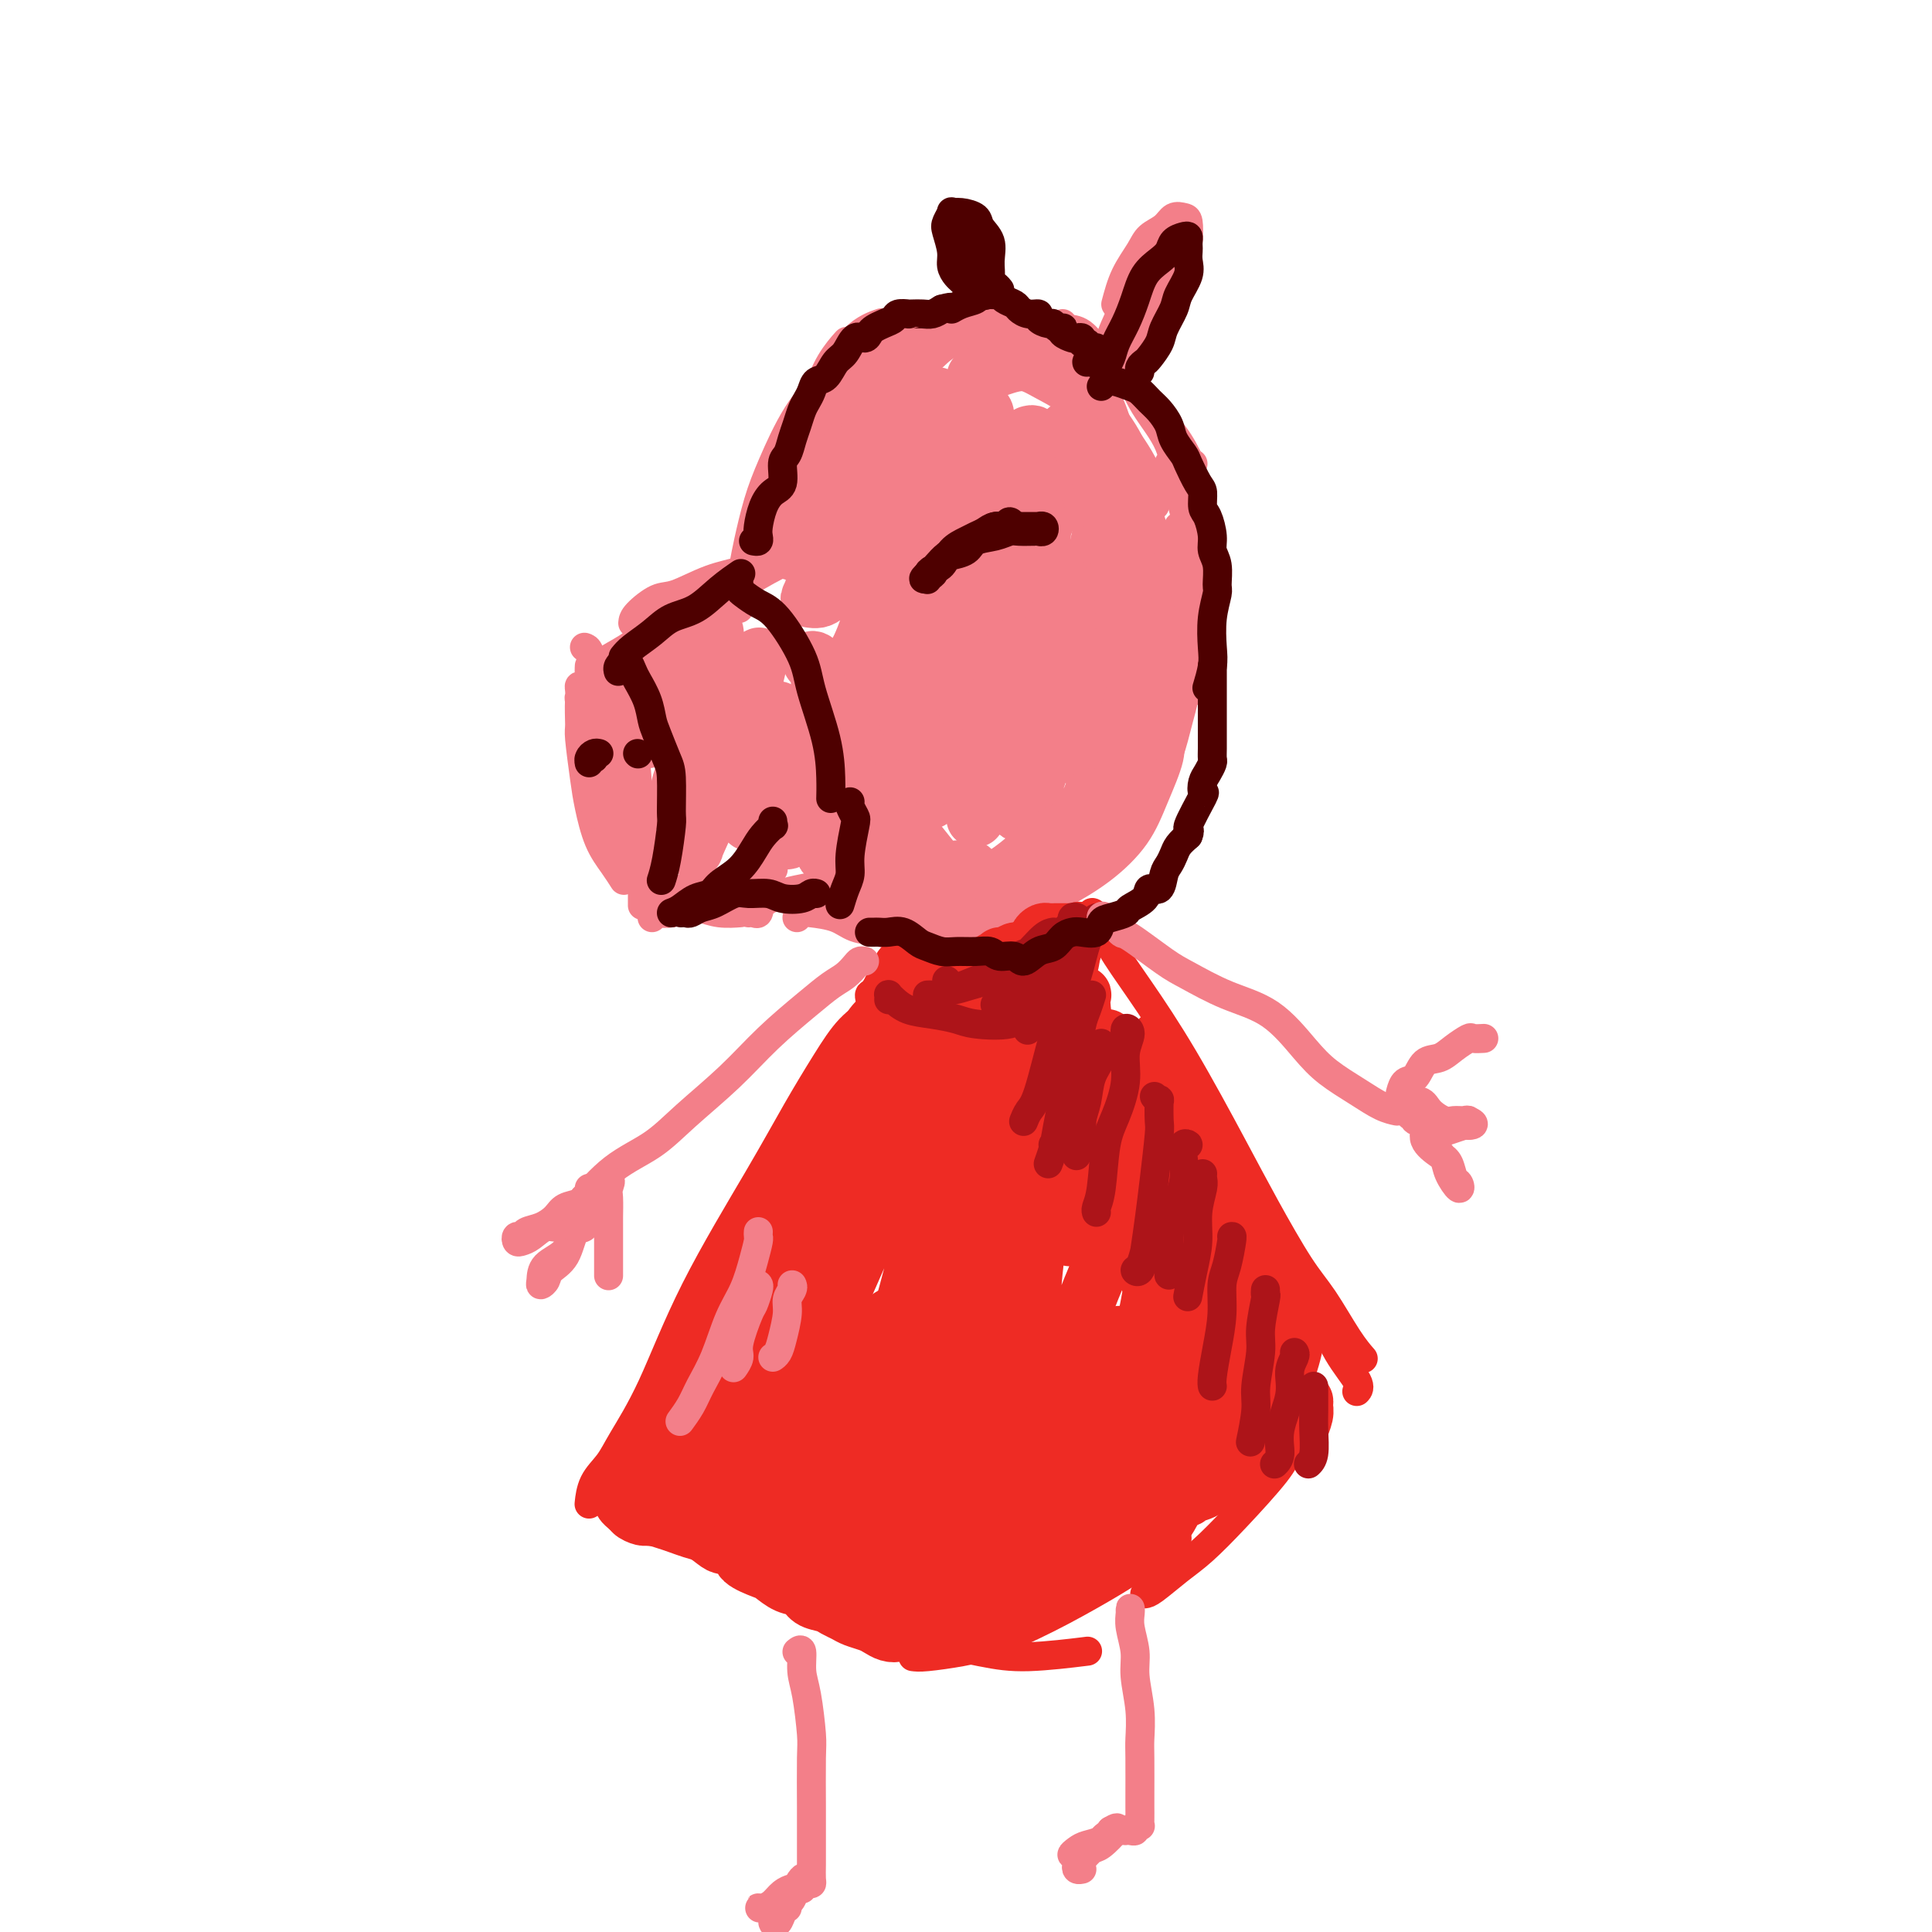 <svg viewBox='0 0 400 400' version='1.1' xmlns='http://www.w3.org/2000/svg' xmlns:xlink='http://www.w3.org/1999/xlink'><g fill='none' stroke='#F37F89' stroke-width='6' stroke-linecap='round' stroke-linejoin='round'><path d='M121,134c0.358,0.114 0.715,0.229 1,1c0.285,0.771 0.496,2.199 1,3c0.504,0.801 1.301,0.976 2,3c0.699,2.024 1.298,5.898 2,8c0.702,2.102 1.505,2.434 2,4c0.495,1.566 0.682,4.367 1,7c0.318,2.633 0.766,5.097 1,7c0.234,1.903 0.255,3.243 0,4c-0.255,0.757 -0.787,0.931 -1,1c-0.213,0.069 -0.106,0.035 0,0'/><path d='M122,139c0.212,-0.023 0.425,-0.046 1,0c0.575,0.046 1.513,0.160 2,1c0.487,0.840 0.523,2.406 1,4c0.477,1.594 1.396,3.215 2,5c0.604,1.785 0.894,3.732 1,6c0.106,2.268 0.028,4.855 0,7c-0.028,2.145 -0.008,3.847 0,5c0.008,1.153 0.002,1.758 0,2c-0.002,0.242 -0.001,0.121 0,0'/><path d='M122,138c0.006,-0.095 0.012,-0.191 0,0c-0.012,0.191 -0.041,0.668 0,1c0.041,0.332 0.154,0.521 0,1c-0.154,0.479 -0.574,1.250 -1,2c-0.426,0.750 -0.858,1.478 -1,3c-0.142,1.522 0.005,3.838 0,5c-0.005,1.162 -0.164,1.171 0,3c0.164,1.829 0.650,5.478 1,8c0.350,2.522 0.563,3.916 1,6c0.437,2.084 1.096,4.858 2,7c0.904,2.142 2.051,3.654 3,5c0.949,1.346 1.700,2.528 2,3c0.300,0.472 0.150,0.236 0,0'/><path d='M121,142c-0.420,-0.040 -0.841,-0.080 -1,0c-0.159,0.080 -0.057,0.280 0,1c0.057,0.720 0.070,1.960 0,2c-0.070,0.040 -0.224,-1.121 0,0c0.224,1.121 0.824,4.524 1,7c0.176,2.476 -0.073,4.026 0,6c0.073,1.974 0.468,4.371 1,6c0.532,1.629 1.201,2.489 2,4c0.799,1.511 1.730,3.673 2,5c0.270,1.327 -0.120,1.819 0,2c0.120,0.181 0.748,0.052 1,0c0.252,-0.052 0.126,-0.026 0,0'/><path d='M125,146c-0.308,0.059 -0.615,0.119 -1,0c-0.385,-0.119 -0.846,-0.415 -1,0c-0.154,0.415 0.000,1.543 0,2c-0.000,0.457 -0.156,0.245 0,2c0.156,1.755 0.622,5.478 1,8c0.378,2.522 0.669,3.842 1,6c0.331,2.158 0.702,5.153 1,7c0.298,1.847 0.523,2.547 1,4c0.477,1.453 1.205,3.661 2,5c0.795,1.339 1.656,1.811 2,2c0.344,0.189 0.172,0.094 0,0'/><path d='M131,129c0.046,-0.515 0.093,-1.029 1,-2c0.907,-0.971 2.675,-2.397 4,-3c1.325,-0.603 2.209,-0.383 4,-1c1.791,-0.617 4.490,-2.073 7,-3c2.510,-0.927 4.829,-1.327 7,-2c2.171,-0.673 4.192,-1.621 5,-2c0.808,-0.379 0.404,-0.190 0,0'/><path d='M123,140c-0.505,0.069 -1.010,0.139 -1,0c0.010,-0.139 0.535,-0.486 1,-1c0.465,-0.514 0.869,-1.196 2,-2c1.131,-0.804 2.989,-1.730 5,-3c2.011,-1.270 4.177,-2.883 6,-4c1.823,-1.117 3.305,-1.739 6,-3c2.695,-1.261 6.603,-3.161 10,-5c3.397,-1.839 6.282,-3.617 9,-5c2.718,-1.383 5.270,-2.372 7,-3c1.730,-0.628 2.637,-0.894 3,-1c0.363,-0.106 0.181,-0.053 0,0'/><path d='M168,114c-0.453,-0.359 -0.905,-0.718 -1,-1c-0.095,-0.282 0.169,-0.488 0,-1c-0.169,-0.512 -0.770,-1.330 -1,-2c-0.230,-0.670 -0.088,-1.193 0,-2c0.088,-0.807 0.122,-1.898 0,-3c-0.122,-1.102 -0.400,-2.215 0,-4c0.400,-1.785 1.478,-4.241 2,-6c0.522,-1.759 0.487,-2.820 1,-4c0.513,-1.180 1.575,-2.480 2,-3c0.425,-0.520 0.212,-0.260 0,0'/><path d='M166,117c-0.405,-1.961 -0.810,-3.922 -1,-5c-0.190,-1.078 -0.166,-1.274 0,-3c0.166,-1.726 0.474,-4.984 1,-8c0.526,-3.016 1.269,-5.791 3,-9c1.731,-3.209 4.451,-6.853 6,-9c1.549,-2.147 1.929,-2.796 4,-5c2.071,-2.204 5.833,-5.962 8,-8c2.167,-2.038 2.737,-2.356 4,-3c1.263,-0.644 3.218,-1.612 4,-2c0.782,-0.388 0.391,-0.194 0,0'/><path d='M168,121c-0.632,-0.679 -1.264,-1.359 -2,-2c-0.736,-0.641 -1.575,-1.244 -2,-2c-0.425,-0.756 -0.436,-1.666 0,-4c0.436,-2.334 1.320,-6.093 2,-8c0.680,-1.907 1.155,-1.961 2,-4c0.845,-2.039 2.061,-6.062 4,-9c1.939,-2.938 4.603,-4.791 7,-7c2.397,-2.209 4.527,-4.774 7,-7c2.473,-2.226 5.290,-4.113 8,-6c2.710,-1.887 5.314,-3.774 8,-5c2.686,-1.226 5.454,-1.792 7,-2c1.546,-0.208 1.870,-0.060 2,0c0.130,0.060 0.065,0.030 0,0'/><path d='M198,66c0.337,0.096 0.674,0.191 2,0c1.326,-0.191 3.640,-0.669 6,0c2.360,0.669 4.765,2.486 7,4c2.235,1.514 4.301,2.725 7,5c2.699,2.275 6.030,5.612 8,8c1.970,2.388 2.580,3.826 4,6c1.420,2.174 3.652,5.085 5,8c1.348,2.915 1.814,5.833 2,7c0.186,1.167 0.093,0.584 0,0'/><path d='M228,80c0.999,1.973 1.998,3.945 3,7c1.002,3.055 2.006,7.191 3,10c0.994,2.809 1.979,4.291 3,7c1.021,2.709 2.078,6.644 3,10c0.922,3.356 1.710,6.134 2,9c0.290,2.866 0.083,5.819 0,7c-0.083,1.181 -0.041,0.591 0,0'/><path d='M238,128c0.509,0.793 1.017,1.585 1,3c-0.017,1.415 -0.560,3.452 -1,5c-0.440,1.548 -0.777,2.608 -1,4c-0.223,1.392 -0.333,3.116 -1,5c-0.667,1.884 -1.890,3.928 -3,6c-1.110,2.072 -2.107,4.173 -3,6c-0.893,1.827 -1.684,3.379 -2,4c-0.316,0.621 -0.158,0.310 0,0'/><path d='M135,190c-0.042,-0.415 -0.084,-0.830 0,-1c0.084,-0.170 0.292,-0.094 1,0c0.708,0.094 1.914,0.207 3,0c1.086,-0.207 2.053,-0.735 3,-1c0.947,-0.265 1.875,-0.267 3,0c1.125,0.267 2.446,0.804 4,1c1.554,0.196 3.342,0.053 4,0c0.658,-0.053 0.188,-0.015 0,0c-0.188,0.015 -0.094,0.008 0,0'/><path d='M138,189c0.277,0.030 0.555,0.061 1,0c0.445,-0.061 1.059,-0.212 2,-1c0.941,-0.788 2.211,-2.211 4,-3c1.789,-0.789 4.097,-0.943 6,-1c1.903,-0.057 3.401,-0.016 4,0c0.599,0.016 0.300,0.008 0,0'/><path d='M169,184c0.528,0.259 1.056,0.517 2,1c0.944,0.483 2.302,1.190 4,2c1.698,0.810 3.734,1.723 6,2c2.266,0.277 4.762,-0.083 7,0c2.238,0.083 4.218,0.610 6,1c1.782,0.390 3.364,0.643 5,1c1.636,0.357 3.324,0.816 4,1c0.676,0.184 0.338,0.092 0,0'/><path d='M165,190c0.324,-0.407 0.648,-0.814 1,-1c0.352,-0.186 0.732,-0.151 2,0c1.268,0.151 3.422,0.420 5,1c1.578,0.580 2.578,1.473 4,2c1.422,0.527 3.264,0.687 5,1c1.736,0.313 3.366,0.777 5,1c1.634,0.223 3.273,0.204 6,0c2.727,-0.204 6.542,-0.593 9,-1c2.458,-0.407 3.559,-0.830 4,-1c0.441,-0.170 0.220,-0.085 0,0'/><path d='M204,193c-0.233,-0.044 -0.467,-0.089 1,-1c1.467,-0.911 4.633,-2.690 7,-4c2.367,-1.310 3.934,-2.152 6,-4c2.066,-1.848 4.631,-4.702 7,-7c2.369,-2.298 4.542,-4.039 6,-6c1.458,-1.961 2.200,-4.143 3,-6c0.800,-1.857 1.657,-3.388 2,-4c0.343,-0.612 0.171,-0.306 0,0'/><path d='M161,114c-0.389,0.101 -0.778,0.203 -1,-1c-0.222,-1.203 -0.275,-3.710 0,-6c0.275,-2.290 0.880,-4.362 2,-7c1.120,-2.638 2.756,-5.842 4,-9c1.244,-3.158 2.096,-6.269 3,-9c0.904,-2.731 1.859,-5.081 3,-7c1.141,-1.919 2.469,-3.405 3,-4c0.531,-0.595 0.266,-0.297 0,0'/><path d='M153,126c-0.095,-0.688 -0.190,-1.375 0,-3c0.190,-1.625 0.664,-4.186 1,-6c0.336,-1.814 0.535,-2.880 1,-5c0.465,-2.120 1.196,-5.295 2,-8c0.804,-2.705 1.680,-4.939 3,-8c1.320,-3.061 3.083,-6.950 5,-10c1.917,-3.050 3.988,-5.261 6,-8c2.012,-2.739 3.965,-6.007 6,-8c2.035,-1.993 4.153,-2.712 5,-3c0.847,-0.288 0.424,-0.144 0,0'/><path d='M163,117c-0.178,-0.096 -0.356,-0.191 -1,-1c-0.644,-0.809 -1.753,-2.331 -2,-4c-0.247,-1.669 0.370,-3.484 1,-6c0.630,-2.516 1.273,-5.734 2,-8c0.727,-2.266 1.538,-3.580 3,-6c1.462,-2.420 3.575,-5.946 6,-9c2.425,-3.054 5.161,-5.636 8,-8c2.839,-2.364 5.782,-4.510 8,-6c2.218,-1.490 3.712,-2.325 6,-3c2.288,-0.675 5.370,-1.189 8,-1c2.630,0.189 4.808,1.082 7,2c2.192,0.918 4.398,1.863 6,3c1.602,1.137 2.601,2.468 3,3c0.399,0.532 0.200,0.266 0,0'/><path d='M188,79c-0.480,0.489 -0.959,0.978 0,0c0.959,-0.978 3.358,-3.421 5,-5c1.642,-1.579 2.527,-2.292 4,-3c1.473,-0.708 3.532,-1.410 6,-2c2.468,-0.590 5.343,-1.067 8,-1c2.657,0.067 5.096,0.677 7,1c1.904,0.323 3.273,0.360 6,2c2.727,1.640 6.811,4.884 9,7c2.189,2.116 2.481,3.103 4,5c1.519,1.897 4.263,4.704 6,7c1.737,2.296 2.468,4.080 3,5c0.532,0.920 0.866,0.977 1,1c0.134,0.023 0.067,0.011 0,0'/><path d='M220,67c0.170,0.410 0.339,0.820 1,1c0.661,0.180 1.812,0.130 3,1c1.188,0.870 2.411,2.659 4,4c1.589,1.341 3.543,2.234 5,4c1.457,1.766 2.419,4.406 4,7c1.581,2.594 3.783,5.144 5,8c1.217,2.856 1.450,6.019 2,9c0.550,2.981 1.415,5.778 2,8c0.585,2.222 0.888,3.867 1,5c0.112,1.133 0.032,1.752 0,2c-0.032,0.248 -0.016,0.124 0,0'/><path d='M242,96c1.200,1.829 2.399,3.658 3,5c0.601,1.342 0.603,2.198 1,4c0.397,1.802 1.190,4.549 2,7c0.810,2.451 1.639,4.604 2,7c0.361,2.396 0.254,5.034 0,8c-0.254,2.966 -0.656,6.259 -1,9c-0.344,2.741 -0.631,4.930 -1,6c-0.369,1.070 -0.820,1.020 -1,1c-0.180,-0.020 -0.090,-0.010 0,0'/><path d='M244,109c0.310,1.762 0.621,3.524 1,5c0.379,1.476 0.828,2.665 1,5c0.172,2.335 0.069,5.816 0,8c-0.069,2.184 -0.105,3.071 0,5c0.105,1.929 0.349,4.902 0,8c-0.349,3.098 -1.291,6.322 -2,9c-0.709,2.678 -1.185,4.808 -2,7c-0.815,2.192 -1.970,4.444 -3,6c-1.030,1.556 -1.936,2.417 -3,3c-1.064,0.583 -2.286,0.888 -3,1c-0.714,0.112 -0.918,0.032 -1,0c-0.082,-0.032 -0.041,-0.016 0,0'/><path d='M237,118c0.218,0.289 0.436,0.579 1,2c0.564,1.421 1.473,3.975 2,6c0.527,2.025 0.672,3.523 1,6c0.328,2.477 0.840,5.934 1,8c0.160,2.066 -0.030,2.742 0,5c0.030,2.258 0.282,6.099 0,9c-0.282,2.901 -1.096,4.860 -2,7c-0.904,2.140 -1.896,4.459 -3,6c-1.104,1.541 -2.320,2.304 -4,4c-1.680,1.696 -3.823,4.325 -5,6c-1.177,1.675 -1.388,2.398 -2,3c-0.612,0.602 -1.626,1.085 -2,1c-0.374,-0.085 -0.107,-0.739 0,-1c0.107,-0.261 0.053,-0.131 0,0'/><path d='M242,146c-0.070,2.160 -0.140,4.320 0,6c0.140,1.680 0.489,2.879 0,5c-0.489,2.121 -1.817,5.162 -3,8c-1.183,2.838 -2.222,5.472 -4,8c-1.778,2.528 -4.294,4.951 -7,7c-2.706,2.049 -5.601,3.726 -8,5c-2.399,1.274 -4.303,2.146 -8,4c-3.697,1.854 -9.188,4.692 -12,6c-2.812,1.308 -2.946,1.088 -3,1c-0.054,-0.088 -0.027,-0.044 0,0'/><path d='M155,189c0.313,-0.046 0.627,-0.092 1,0c0.373,0.092 0.807,0.322 1,0c0.193,-0.322 0.145,-1.198 1,-2c0.855,-0.802 2.614,-1.532 4,-2c1.386,-0.468 2.399,-0.675 4,-1c1.601,-0.325 3.789,-0.768 5,-1c1.211,-0.232 1.445,-0.255 2,0c0.555,0.255 1.430,0.786 2,1c0.570,0.214 0.833,0.109 1,0c0.167,-0.109 0.237,-0.222 0,0c-0.237,0.222 -0.782,0.778 -1,1c-0.218,0.222 -0.109,0.111 0,0'/><path d='M168,187c-0.061,0.544 -0.121,1.088 0,1c0.121,-0.088 0.424,-0.807 1,-1c0.576,-0.193 1.424,0.140 2,0c0.576,-0.140 0.879,-0.754 1,-1c0.121,-0.246 0.061,-0.123 0,0'/><path d='M177,186c-0.002,-0.318 -0.004,-0.636 0,-1c0.004,-0.364 0.015,-0.774 0,-2c-0.015,-1.226 -0.057,-3.268 0,-5c0.057,-1.732 0.211,-3.155 0,-5c-0.211,-1.845 -0.788,-4.112 -1,-6c-0.212,-1.888 -0.061,-3.397 0,-4c0.061,-0.603 0.030,-0.302 0,0'/><path d='M172,180c0.193,-1.333 0.386,-2.666 1,-4c0.614,-1.334 1.649,-2.670 2,-4c0.351,-1.330 0.017,-2.655 0,-4c-0.017,-1.345 0.284,-2.711 0,-4c-0.284,-1.289 -1.153,-2.501 -2,-4c-0.847,-1.499 -1.670,-3.285 -2,-4c-0.330,-0.715 -0.165,-0.357 0,0'/><path d='M162,131c0.099,0.539 0.198,1.078 1,2c0.802,0.922 2.306,2.226 3,4c0.694,1.774 0.578,4.017 1,6c0.422,1.983 1.381,3.707 2,5c0.619,1.293 0.897,2.156 1,3c0.103,0.844 0.029,1.670 0,2c-0.029,0.330 -0.015,0.165 0,0'/><path d='M169,142c0.503,1.118 1.007,2.237 2,4c0.993,1.763 2.476,4.171 3,6c0.524,1.829 0.089,3.078 0,5c-0.089,1.922 0.168,4.518 0,6c-0.168,1.482 -0.762,1.852 -1,2c-0.238,0.148 -0.119,0.074 0,0'/><path d='M126,142c0.326,0.282 0.651,0.564 1,1c0.349,0.436 0.720,1.026 1,2c0.280,0.974 0.467,2.332 1,4c0.533,1.668 1.411,3.645 2,6c0.589,2.355 0.890,5.087 1,8c0.110,2.913 0.029,6.008 0,8c-0.029,1.992 -0.008,2.883 0,4c0.008,1.117 0.002,2.462 0,3c-0.002,0.538 -0.001,0.269 0,0'/><path d='M132,163c-0.113,1.208 -0.226,2.415 0,4c0.226,1.585 0.793,3.546 1,6c0.207,2.454 0.056,5.400 0,7c-0.056,1.600 -0.015,1.854 0,3c0.015,1.146 0.004,3.185 0,4c-0.004,0.815 -0.002,0.408 0,0'/><path d='M231,63c0.545,-2.049 1.090,-4.098 2,-6c0.910,-1.902 2.184,-3.659 3,-5c0.816,-1.341 1.175,-2.268 2,-3c0.825,-0.732 2.116,-1.271 3,-2c0.884,-0.729 1.360,-1.650 2,-2c0.640,-0.350 1.445,-0.130 2,0c0.555,0.130 0.860,0.169 1,1c0.140,0.831 0.115,2.452 0,4c-0.115,1.548 -0.319,3.021 -1,5c-0.681,1.979 -1.841,4.464 -3,7c-1.159,2.536 -2.319,5.124 -3,7c-0.681,1.876 -0.883,3.041 -2,4c-1.117,0.959 -3.149,1.711 -4,2c-0.851,0.289 -0.519,0.113 -1,0c-0.481,-0.113 -1.774,-0.164 -2,-1c-0.226,-0.836 0.614,-2.458 1,-4c0.386,-1.542 0.317,-3.004 1,-5c0.683,-1.996 2.116,-4.525 3,-6c0.884,-1.475 1.217,-1.894 2,-3c0.783,-1.106 2.016,-2.898 3,-4c0.984,-1.102 1.719,-1.515 2,-2c0.281,-0.485 0.109,-1.042 0,-1c-0.109,0.042 -0.155,0.683 0,2c0.155,1.317 0.512,3.309 0,5c-0.512,1.691 -1.894,3.080 -3,5c-1.106,1.920 -1.936,4.369 -3,6c-1.064,1.631 -2.362,2.442 -3,3c-0.638,0.558 -0.614,0.861 -1,1c-0.386,0.139 -1.181,0.114 -1,-1c0.181,-1.114 1.337,-3.318 2,-5c0.663,-1.682 0.831,-2.841 1,-4'/><path d='M234,61c0.751,-2.586 2.129,-4.552 4,-6c1.871,-1.448 4.234,-2.378 5,-3c0.766,-0.622 -0.066,-0.935 0,-1c0.066,-0.065 1.030,0.119 1,1c-0.030,0.881 -1.054,2.460 -2,4c-0.946,1.540 -1.814,3.040 -3,5c-1.186,1.960 -2.690,4.381 -4,6c-1.310,1.619 -2.426,2.438 -3,3c-0.574,0.562 -0.607,0.869 -1,1c-0.393,0.131 -1.147,0.087 -1,-1c0.147,-1.087 1.196,-3.217 2,-5c0.804,-1.783 1.364,-3.220 2,-4c0.636,-0.780 1.347,-0.902 2,-1c0.653,-0.098 1.247,-0.171 1,1c-0.247,1.171 -1.336,3.584 -2,5c-0.664,1.416 -0.904,1.833 -1,2c-0.096,0.167 -0.048,0.083 0,0'/><path d='M240,56c0.293,-0.266 0.585,-0.531 1,-1c0.415,-0.469 0.952,-1.140 1,-1c0.048,0.140 -0.393,1.093 -1,2c-0.607,0.907 -1.379,1.769 -2,3c-0.621,1.231 -1.092,2.831 -2,4c-0.908,1.169 -2.252,1.906 -3,3c-0.748,1.094 -0.901,2.545 -1,3c-0.099,0.455 -0.143,-0.087 0,-1c0.143,-0.913 0.473,-2.198 1,-3c0.527,-0.802 1.252,-1.123 2,-2c0.748,-0.877 1.519,-2.311 2,-3c0.481,-0.689 0.672,-0.635 1,-1c0.328,-0.365 0.794,-1.150 1,-1c0.206,0.150 0.153,1.235 0,2c-0.153,0.765 -0.406,1.209 -1,2c-0.594,0.791 -1.531,1.928 -2,3c-0.469,1.072 -0.472,2.080 -1,3c-0.528,0.920 -1.581,1.752 -2,2c-0.419,0.248 -0.205,-0.088 0,-1c0.205,-0.912 0.401,-2.399 1,-4c0.599,-1.601 1.600,-3.314 2,-4c0.400,-0.686 0.200,-0.343 0,0'/></g>
<g fill='none' stroke='#F37F89' stroke-width='12' stroke-linecap='round' stroke-linejoin='round'><path d='M139,136c-0.374,-0.363 -0.749,-0.726 -1,-1c-0.251,-0.274 -0.380,-0.460 -1,0c-0.620,0.460 -1.732,1.567 -2,3c-0.268,1.433 0.308,3.192 0,5c-0.308,1.808 -1.499,3.667 -2,5c-0.501,1.333 -0.311,2.142 0,3c0.311,0.858 0.743,1.765 1,2c0.257,0.235 0.338,-0.200 1,-1c0.662,-0.800 1.904,-1.963 3,-4c1.096,-2.037 2.044,-4.947 3,-7c0.956,-2.053 1.918,-3.249 3,-5c1.082,-1.751 2.284,-4.058 3,-5c0.716,-0.942 0.947,-0.520 1,0c0.053,0.520 -0.073,1.137 0,2c0.073,0.863 0.346,1.970 0,4c-0.346,2.030 -1.312,4.982 -2,8c-0.688,3.018 -1.098,6.100 -2,9c-0.902,2.900 -2.295,5.616 -3,8c-0.705,2.384 -0.722,4.436 -1,5c-0.278,0.564 -0.816,-0.358 0,-2c0.816,-1.642 2.986,-4.003 4,-6c1.014,-1.997 0.871,-3.630 2,-6c1.129,-2.370 3.531,-5.477 5,-8c1.469,-2.523 2.007,-4.461 3,-6c0.993,-1.539 2.443,-2.680 3,-3c0.557,-0.320 0.221,0.182 0,1c-0.221,0.818 -0.329,1.951 -1,4c-0.671,2.049 -1.906,5.014 -3,8c-1.094,2.986 -2.047,5.993 -3,9'/><path d='M150,158c-1.582,5.258 -2.037,7.404 -3,10c-0.963,2.596 -2.433,5.642 -3,7c-0.567,1.358 -0.231,1.028 0,0c0.231,-1.028 0.356,-2.755 1,-4c0.644,-1.245 1.807,-2.009 3,-4c1.193,-1.991 2.416,-5.211 4,-8c1.584,-2.789 3.529,-5.149 5,-7c1.471,-1.851 2.468,-3.193 3,-4c0.532,-0.807 0.600,-1.077 1,-1c0.400,0.077 1.132,0.502 1,2c-0.132,1.498 -1.128,4.070 -2,6c-0.872,1.930 -1.619,3.216 -2,5c-0.381,1.784 -0.395,4.064 -1,6c-0.605,1.936 -1.803,3.528 -2,4c-0.197,0.472 0.605,-0.176 1,-1c0.395,-0.824 0.382,-1.825 1,-3c0.618,-1.175 1.865,-2.526 3,-4c1.135,-1.474 2.158,-3.073 3,-4c0.842,-0.927 1.505,-1.183 2,-1c0.495,0.183 0.823,0.804 1,1c0.177,0.196 0.205,-0.034 0,1c-0.205,1.034 -0.641,3.332 -1,5c-0.359,1.668 -0.639,2.705 -1,4c-0.361,1.295 -0.803,2.849 -1,4c-0.197,1.151 -0.147,1.899 0,2c0.147,0.101 0.393,-0.444 1,-1c0.607,-0.556 1.574,-1.124 2,-2c0.426,-0.876 0.310,-2.059 1,-3c0.690,-0.941 2.186,-1.638 3,-2c0.814,-0.362 0.947,-0.389 1,0c0.053,0.389 0.027,1.195 0,2'/><path d='M171,168c1.239,0.062 0.336,2.216 0,4c-0.336,1.784 -0.104,3.196 0,4c0.104,0.804 0.080,1.000 0,1c-0.080,0.000 -0.217,-0.196 0,-1c0.217,-0.804 0.789,-2.216 1,-3c0.211,-0.784 0.060,-0.938 0,-1c-0.060,-0.062 -0.030,-0.031 0,0'/><path d='M183,82c0.070,0.164 0.139,0.328 0,1c-0.139,0.672 -0.488,1.850 -1,3c-0.512,1.150 -1.188,2.270 -2,4c-0.812,1.730 -1.761,4.071 -3,7c-1.239,2.929 -2.767,6.447 -4,10c-1.233,3.553 -2.169,7.143 -3,10c-0.831,2.857 -1.556,4.982 -2,6c-0.444,1.018 -0.605,0.929 0,1c0.605,0.071 1.977,0.302 3,-1c1.023,-1.302 1.696,-4.137 3,-7c1.304,-2.863 3.239,-5.752 5,-9c1.761,-3.248 3.347,-6.854 5,-10c1.653,-3.146 3.372,-5.833 5,-8c1.628,-2.167 3.164,-3.814 4,-5c0.836,-1.186 0.972,-1.909 1,-2c0.028,-0.091 -0.052,0.452 0,1c0.052,0.548 0.235,1.103 0,3c-0.235,1.897 -0.890,5.137 -2,9c-1.110,3.863 -2.677,8.347 -4,12c-1.323,3.653 -2.404,6.473 -4,11c-1.596,4.527 -3.709,10.759 -5,14c-1.291,3.241 -1.760,3.489 -2,4c-0.240,0.511 -0.252,1.285 0,1c0.252,-0.285 0.768,-1.628 2,-4c1.232,-2.372 3.180,-5.774 5,-10c1.820,-4.226 3.511,-9.276 5,-13c1.489,-3.724 2.775,-6.122 5,-10c2.225,-3.878 5.390,-9.235 7,-12c1.610,-2.765 1.664,-2.937 2,-3c0.336,-0.063 0.953,-0.018 1,1c0.047,1.018 -0.477,3.009 -1,5'/><path d='M203,91c-0.534,2.686 -1.868,6.400 -3,10c-1.132,3.600 -2.063,7.085 -4,13c-1.937,5.915 -4.879,14.260 -7,22c-2.121,7.740 -3.419,14.875 -5,20c-1.581,5.125 -3.443,8.241 -4,10c-0.557,1.759 0.192,2.161 1,1c0.808,-1.161 1.674,-3.886 3,-7c1.326,-3.114 3.111,-6.618 5,-11c1.889,-4.382 3.883,-9.644 6,-15c2.117,-5.356 4.356,-10.808 6,-15c1.644,-4.192 2.693,-7.125 4,-10c1.307,-2.875 2.874,-5.693 4,-8c1.126,-2.307 1.812,-4.103 2,-5c0.188,-0.897 -0.123,-0.895 0,0c0.123,0.895 0.682,2.683 0,5c-0.682,2.317 -2.603,5.161 -4,9c-1.397,3.839 -2.271,8.672 -4,15c-1.729,6.328 -4.313,14.152 -6,20c-1.687,5.848 -2.478,9.722 -3,13c-0.522,3.278 -0.775,5.961 -1,7c-0.225,1.039 -0.423,0.434 0,0c0.423,-0.434 1.468,-0.699 3,-4c1.532,-3.301 3.551,-9.640 5,-14c1.449,-4.360 2.327,-6.741 4,-11c1.673,-4.259 4.139,-10.398 6,-15c1.861,-4.602 3.115,-7.669 4,-10c0.885,-2.331 1.400,-3.926 2,-5c0.600,-1.074 1.285,-1.628 1,-1c-0.285,0.628 -1.538,2.438 -2,4c-0.462,1.562 -0.132,2.875 -1,7c-0.868,4.125 -2.934,11.063 -5,18'/><path d='M210,134c-1.831,6.177 -2.910,7.618 -4,13c-1.090,5.382 -2.191,14.705 -3,19c-0.809,4.295 -1.325,3.562 -1,3c0.325,-0.562 1.493,-0.954 2,-2c0.507,-1.046 0.354,-2.747 2,-7c1.646,-4.253 5.093,-11.058 7,-16c1.907,-4.942 2.275,-8.020 4,-12c1.725,-3.980 4.808,-8.861 7,-12c2.192,-3.139 3.494,-4.536 4,-6c0.506,-1.464 0.218,-2.993 0,-3c-0.218,-0.007 -0.365,1.510 -1,4c-0.635,2.490 -1.757,5.953 -3,9c-1.243,3.047 -2.608,5.679 -4,10c-1.392,4.321 -2.811,10.331 -4,15c-1.189,4.669 -2.147,7.997 -3,11c-0.853,3.003 -1.602,5.682 -2,7c-0.398,1.318 -0.445,1.274 0,1c0.445,-0.274 1.382,-0.779 2,-2c0.618,-1.221 0.916,-3.158 2,-6c1.084,-2.842 2.955,-6.588 5,-11c2.045,-4.412 4.264,-9.488 6,-13c1.736,-3.512 2.990,-5.460 4,-7c1.010,-1.540 1.775,-2.673 2,-3c0.225,-0.327 -0.092,0.153 0,1c0.092,0.847 0.591,2.062 0,4c-0.591,1.938 -2.273,4.601 -3,8c-0.727,3.399 -0.499,7.535 -1,11c-0.501,3.465 -1.732,6.259 -2,8c-0.268,1.741 0.428,2.430 1,2c0.572,-0.430 1.021,-1.980 2,-4c0.979,-2.020 2.490,-4.510 4,-7'/><path d='M233,149c1.374,-2.406 1.308,-3.921 2,-6c0.692,-2.079 2.141,-4.721 3,-6c0.859,-1.279 1.128,-1.193 1,-1c-0.128,0.193 -0.655,0.495 -1,2c-0.345,1.505 -0.509,4.214 -1,6c-0.491,1.786 -1.308,2.648 -2,5c-0.692,2.352 -1.258,6.195 -2,9c-0.742,2.805 -1.659,4.572 -2,6c-0.341,1.428 -0.105,2.515 0,3c0.105,0.485 0.080,0.367 0,0c-0.080,-0.367 -0.214,-0.983 0,-2c0.214,-1.017 0.775,-2.433 1,-3c0.225,-0.567 0.112,-0.283 0,0'/><path d='M202,78c0.626,-0.351 1.253,-0.702 2,-1c0.747,-0.298 1.615,-0.543 3,-1c1.385,-0.457 3.287,-1.125 5,-1c1.713,0.125 3.237,1.043 5,2c1.763,0.957 3.765,1.952 5,3c1.235,1.048 1.704,2.148 3,4c1.296,1.852 3.420,4.455 5,7c1.580,2.545 2.616,5.032 3,8c0.384,2.968 0.117,6.417 0,9c-0.117,2.583 -0.083,4.301 0,6c0.083,1.699 0.215,3.381 0,4c-0.215,0.619 -0.776,0.177 -1,0c-0.224,-0.177 -0.112,-0.088 0,0'/><path d='M213,90c0.406,-0.111 0.811,-0.221 1,0c0.189,0.221 0.160,0.774 1,1c0.840,0.226 2.548,0.126 4,1c1.452,0.874 2.648,2.721 4,5c1.352,2.279 2.860,4.989 4,8c1.140,3.011 1.913,6.323 3,9c1.087,2.677 2.487,4.717 3,7c0.513,2.283 0.138,4.807 0,6c-0.138,1.193 -0.039,1.055 0,1c0.039,-0.055 0.020,-0.028 0,0'/><path d='M221,89c0.469,0.420 0.939,0.841 2,2c1.061,1.159 2.715,3.057 4,6c1.285,2.943 2.201,6.932 3,10c0.799,3.068 1.482,5.214 2,10c0.518,4.786 0.870,12.212 1,16c0.130,3.788 0.037,3.940 0,4c-0.037,0.060 -0.019,0.030 0,0'/><path d='M226,165c0.091,0.320 0.182,0.639 0,1c-0.182,0.361 -0.636,0.762 -1,1c-0.364,0.238 -0.639,0.311 -1,1c-0.361,0.689 -0.807,1.993 -2,3c-1.193,1.007 -3.133,1.717 -5,3c-1.867,1.283 -3.660,3.138 -6,5c-2.340,1.862 -5.226,3.731 -8,5c-2.774,1.269 -5.437,1.937 -8,2c-2.563,0.063 -5.027,-0.478 -7,-1c-1.973,-0.522 -3.454,-1.025 -4,-2c-0.546,-0.975 -0.156,-2.421 0,-3c0.156,-0.579 0.078,-0.289 0,0'/><path d='M211,182c-0.271,0.711 -0.543,1.421 -1,2c-0.457,0.579 -1.100,1.026 -2,2c-0.900,0.974 -2.057,2.474 -3,3c-0.943,0.526 -1.674,0.077 -3,0c-1.326,-0.077 -3.249,0.219 -5,0c-1.751,-0.219 -3.332,-0.951 -5,-2c-1.668,-1.049 -3.424,-2.414 -5,-4c-1.576,-1.586 -2.972,-3.392 -4,-5c-1.028,-1.608 -1.688,-3.019 -2,-4c-0.312,-0.981 -0.276,-1.533 0,-2c0.276,-0.467 0.793,-0.848 1,-1c0.207,-0.152 0.103,-0.076 0,0'/><path d='M201,180c-0.994,-0.060 -1.988,-0.119 -3,0c-1.012,0.119 -2.042,0.417 -3,0c-0.958,-0.417 -1.846,-1.548 -3,-3c-1.154,-1.452 -2.576,-3.223 -4,-5c-1.424,-1.777 -2.851,-3.559 -4,-6c-1.149,-2.441 -2.019,-5.541 -3,-8c-0.981,-2.459 -2.072,-4.277 -3,-6c-0.928,-1.723 -1.694,-3.349 -2,-4c-0.306,-0.651 -0.153,-0.325 0,0'/><path d='M191,165c-0.352,-0.730 -0.704,-1.461 -1,-2c-0.296,-0.539 -0.537,-0.888 -1,-2c-0.463,-1.112 -1.148,-2.989 -2,-5c-0.852,-2.011 -1.870,-4.158 -3,-6c-1.130,-1.842 -2.370,-3.380 -4,-5c-1.630,-1.620 -3.649,-3.321 -5,-4c-1.351,-0.679 -2.035,-0.335 -3,-1c-0.965,-0.665 -2.210,-2.340 -3,-3c-0.790,-0.660 -1.126,-0.306 -1,0c0.126,0.306 0.715,0.564 1,1c0.285,0.436 0.266,1.051 1,2c0.734,0.949 2.220,2.232 3,3c0.780,0.768 0.854,1.022 2,2c1.146,0.978 3.365,2.679 5,4c1.635,1.321 2.686,2.261 4,3c1.314,0.739 2.892,1.276 4,2c1.108,0.724 1.745,1.635 2,2c0.255,0.365 0.127,0.182 0,0'/><path d='M184,144c-0.637,-1.396 -1.274,-2.793 -2,-4c-0.726,-1.207 -1.541,-2.226 -2,-3c-0.459,-0.774 -0.563,-1.305 0,-1c0.563,0.305 1.793,1.444 3,3c1.207,1.556 2.390,3.527 3,5c0.610,1.473 0.648,2.446 2,5c1.352,2.554 4.018,6.688 5,9c0.982,2.312 0.281,2.804 0,3c-0.281,0.196 -0.140,0.098 0,0'/></g>
<g fill='none' stroke='#EE2B24' stroke-width='6' stroke-linecap='round' stroke-linejoin='round'><path d='M180,206c0.560,0.069 1.120,0.139 1,0c-0.120,-0.139 -0.922,-0.485 -1,0c-0.078,0.485 0.566,1.803 0,3c-0.566,1.197 -2.343,2.274 -4,4c-1.657,1.726 -3.193,4.103 -5,7c-1.807,2.897 -3.884,6.315 -6,10c-2.116,3.685 -4.270,7.637 -8,14c-3.730,6.363 -9.034,15.138 -13,23c-3.966,7.862 -6.593,14.811 -9,20c-2.407,5.189 -4.592,8.617 -6,11c-1.408,2.383 -2.037,3.721 -3,5c-0.963,1.279 -2.259,2.498 -3,4c-0.741,1.502 -0.926,3.286 -1,4c-0.074,0.714 -0.037,0.357 0,0'/><path d='M129,314c0.718,0.668 1.436,1.336 3,2c1.564,0.664 3.974,1.324 6,2c2.026,0.676 3.669,1.367 6,2c2.331,0.633 5.349,1.209 9,2c3.651,0.791 7.936,1.796 13,4c5.064,2.204 10.907,5.606 15,8c4.093,2.394 6.437,3.780 10,5c3.563,1.220 8.347,2.276 12,3c3.653,0.724 6.176,1.118 10,1c3.824,-0.118 8.950,-0.748 11,-1c2.050,-0.252 1.025,-0.126 0,0'/><path d='M189,343c0.619,0.082 1.237,0.165 3,0c1.763,-0.165 4.670,-0.576 7,-1c2.330,-0.424 4.082,-0.860 7,-2c2.918,-1.140 7.000,-2.982 11,-5c4.000,-2.018 7.918,-4.211 11,-6c3.082,-1.789 5.330,-3.174 8,-5c2.670,-1.826 5.763,-4.093 7,-5c1.237,-0.907 0.619,-0.453 0,0'/><path d='M237,330c0.390,-0.052 0.780,-0.103 2,-1c1.220,-0.897 3.270,-2.639 5,-4c1.730,-1.361 3.139,-2.340 5,-4c1.861,-1.660 4.173,-4.000 7,-7c2.827,-3.000 6.169,-6.660 8,-9c1.831,-2.340 2.151,-3.359 3,-5c0.849,-1.641 2.229,-3.903 3,-5c0.771,-1.097 0.935,-1.028 1,-1c0.065,0.028 0.033,0.014 0,0'/><path d='M226,190c-0.056,-0.405 -0.113,-0.811 0,-1c0.113,-0.189 0.395,-0.162 1,1c0.605,1.162 1.534,3.459 3,6c1.466,2.541 3.469,5.326 6,9c2.531,3.674 5.589,8.236 9,14c3.411,5.764 7.175,12.730 10,18c2.825,5.270 4.712,8.845 7,13c2.288,4.155 4.978,8.890 7,12c2.022,3.110 3.377,4.597 5,7c1.623,2.403 3.514,5.724 5,8c1.486,2.276 2.567,3.507 3,4c0.433,0.493 0.216,0.246 0,0'/><path d='M238,213c0.187,0.436 0.374,0.872 1,2c0.626,1.128 1.693,2.947 3,5c1.307,2.053 2.856,4.338 5,8c2.144,3.662 4.883,8.701 7,12c2.117,3.299 3.612,4.859 6,9c2.388,4.141 5.670,10.865 8,15c2.330,4.135 3.710,5.683 5,8c1.290,2.317 2.490,5.405 4,8c1.510,2.595 3.330,4.699 4,6c0.670,1.301 0.192,1.800 0,2c-0.192,0.200 -0.096,0.100 0,0'/></g>
<g fill='none' stroke='#EE2B24' stroke-width='12' stroke-linecap='round' stroke-linejoin='round'><path d='M190,207c-0.684,0.957 -1.368,1.914 -2,4c-0.632,2.086 -1.211,5.300 -2,8c-0.789,2.700 -1.787,4.886 -3,8c-1.213,3.114 -2.642,7.155 -4,10c-1.358,2.845 -2.644,4.493 -4,8c-1.356,3.507 -2.781,8.872 -4,12c-1.219,3.128 -2.231,4.019 -3,6c-0.769,1.981 -1.295,5.052 -2,7c-0.705,1.948 -1.589,2.771 -2,3c-0.411,0.229 -0.347,-0.138 0,-1c0.347,-0.862 0.978,-2.221 2,-5c1.022,-2.779 2.434,-6.978 4,-11c1.566,-4.022 3.285,-7.868 5,-12c1.715,-4.132 3.424,-8.552 5,-12c1.576,-3.448 3.017,-5.926 4,-8c0.983,-2.074 1.508,-3.744 2,-5c0.492,-1.256 0.953,-2.098 1,-2c0.047,0.098 -0.318,1.137 -1,3c-0.682,1.863 -1.680,4.551 -3,8c-1.320,3.449 -2.963,7.658 -5,12c-2.037,4.342 -4.468,8.816 -7,15c-2.532,6.184 -5.166,14.080 -7,19c-1.834,4.920 -2.869,6.866 -4,9c-1.131,2.134 -2.360,4.455 -3,5c-0.640,0.545 -0.692,-0.686 0,-3c0.692,-2.314 2.128,-5.711 4,-10c1.872,-4.289 4.178,-9.470 7,-16c2.822,-6.530 6.158,-14.410 9,-20c2.842,-5.590 5.188,-8.890 7,-12c1.812,-3.110 3.089,-6.032 4,-8c0.911,-1.968 1.455,-2.984 2,-4'/><path d='M190,215c5.300,-11.721 2.049,-4.522 -1,3c-3.049,7.522 -5.895,15.368 -7,19c-1.105,3.632 -0.469,3.052 -2,7c-1.531,3.948 -5.231,12.426 -8,19c-2.769,6.574 -4.609,11.246 -6,15c-1.391,3.754 -2.333,6.591 -3,9c-0.667,2.409 -1.060,4.389 -1,5c0.060,0.611 0.574,-0.147 3,-5c2.426,-4.853 6.765,-13.802 10,-21c3.235,-7.198 5.364,-12.644 9,-20c3.636,-7.356 8.777,-16.623 12,-23c3.223,-6.377 4.528,-9.866 6,-13c1.472,-3.134 3.110,-5.914 4,-8c0.890,-2.086 1.031,-3.479 1,-3c-0.031,0.479 -0.233,2.831 -1,5c-0.767,2.169 -2.098,4.154 -4,10c-1.902,5.846 -4.375,15.553 -7,26c-2.625,10.447 -5.402,21.634 -8,31c-2.598,9.366 -5.015,16.910 -6,22c-0.985,5.090 -0.536,7.725 -1,10c-0.464,2.275 -1.840,4.191 -2,5c-0.160,0.809 0.896,0.510 2,-1c1.104,-1.510 2.257,-4.233 4,-10c1.743,-5.767 4.076,-14.580 7,-24c2.924,-9.420 6.440,-19.448 9,-27c2.560,-7.552 4.163,-12.627 6,-17c1.837,-4.373 3.907,-8.045 5,-10c1.093,-1.955 1.211,-2.194 1,-1c-0.211,1.194 -0.749,3.822 -1,6c-0.251,2.178 -0.215,3.908 -1,8c-0.785,4.092 -2.393,10.546 -4,17'/><path d='M206,249c-1.837,10.099 -3.930,20.347 -6,31c-2.070,10.653 -4.117,21.712 -5,27c-0.883,5.288 -0.602,4.806 -1,6c-0.398,1.194 -1.476,4.066 -1,3c0.476,-1.066 2.506,-6.069 4,-11c1.494,-4.931 2.453,-9.789 5,-19c2.547,-9.211 6.683,-22.775 9,-30c2.317,-7.225 2.817,-8.113 4,-11c1.183,-2.887 3.050,-7.774 4,-11c0.950,-3.226 0.985,-4.791 1,-5c0.015,-0.209 0.012,0.936 0,3c-0.012,2.064 -0.034,5.045 -1,9c-0.966,3.955 -2.877,8.884 -4,15c-1.123,6.116 -1.459,13.420 -2,20c-0.541,6.580 -1.287,12.438 -2,18c-0.713,5.562 -1.394,10.829 -2,14c-0.606,3.171 -1.137,4.246 -1,5c0.137,0.754 0.942,1.188 2,-1c1.058,-2.188 2.370,-6.998 4,-12c1.630,-5.002 3.580,-10.196 6,-17c2.420,-6.804 5.312,-15.217 8,-21c2.688,-5.783 5.173,-8.934 7,-11c1.827,-2.066 2.996,-3.047 4,-3c1.004,0.047 1.843,1.121 2,3c0.157,1.879 -0.368,4.564 -1,8c-0.632,3.436 -1.371,7.624 -2,11c-0.629,3.376 -1.146,5.941 -2,10c-0.854,4.059 -2.043,9.614 -3,14c-0.957,4.386 -1.681,7.604 -2,10c-0.319,2.396 -0.234,3.970 0,4c0.234,0.030 0.617,-1.485 1,-3'/><path d='M232,305c0.480,-1.888 1.180,-5.109 3,-10c1.820,-4.891 4.761,-11.454 6,-14c1.239,-2.546 0.777,-1.075 1,-2c0.223,-0.925 1.132,-4.245 2,-6c0.868,-1.755 1.697,-1.945 2,-2c0.303,-0.055 0.081,0.023 0,1c-0.081,0.977 -0.021,2.851 0,5c0.021,2.149 0.003,4.572 0,8c-0.003,3.428 0.011,7.861 0,11c-0.011,3.139 -0.046,4.984 0,6c0.046,1.016 0.173,1.202 1,0c0.827,-1.202 2.354,-3.794 3,-6c0.646,-2.206 0.411,-4.027 1,-6c0.589,-1.973 2.003,-4.099 3,-6c0.997,-1.901 1.577,-3.579 2,-5c0.423,-1.421 0.688,-2.587 1,-3c0.312,-0.413 0.671,-0.075 1,1c0.329,1.075 0.630,2.885 1,5c0.370,2.115 0.811,4.535 1,7c0.189,2.465 0.127,4.973 0,7c-0.127,2.027 -0.319,3.571 0,4c0.319,0.429 1.147,-0.258 2,-1c0.853,-0.742 1.730,-1.541 2,-3c0.270,-1.459 -0.067,-3.580 0,-5c0.067,-1.420 0.539,-2.138 1,-3c0.461,-0.862 0.912,-1.867 1,-2c0.088,-0.133 -0.186,0.605 0,1c0.186,0.395 0.833,0.446 1,1c0.167,0.554 -0.147,1.611 0,2c0.147,0.389 0.756,0.111 1,0c0.244,-0.111 0.122,-0.056 0,0'/><path d='M268,290c0.420,0.307 -0.030,0.073 0,0c0.030,-0.073 0.540,0.015 1,0c0.460,-0.015 0.869,-0.134 1,0c0.131,0.134 -0.017,0.519 0,1c0.017,0.481 0.201,1.057 0,2c-0.201,0.943 -0.785,2.254 -1,3c-0.215,0.746 -0.061,0.927 0,1c0.061,0.073 0.031,0.036 0,0'/><path d='M130,312c0.137,0.116 0.273,0.231 0,0c-0.273,-0.231 -0.957,-0.809 -1,-1c-0.043,-0.191 0.554,0.004 1,0c0.446,-0.004 0.741,-0.209 1,0c0.259,0.209 0.482,0.830 1,1c0.518,0.170 1.330,-0.111 2,0c0.670,0.111 1.199,0.615 2,1c0.801,0.385 1.876,0.653 3,1c1.124,0.347 2.298,0.775 3,1c0.702,0.225 0.930,0.248 2,1c1.070,0.752 2.980,2.233 4,3c1.020,0.767 1.150,0.820 2,1c0.850,0.180 2.418,0.486 3,1c0.582,0.514 0.176,1.236 1,2c0.824,0.764 2.877,1.570 4,2c1.123,0.430 1.316,0.482 2,1c0.684,0.518 1.860,1.501 3,2c1.140,0.499 2.245,0.515 3,1c0.755,0.485 1.160,1.439 2,2c0.840,0.561 2.116,0.728 3,1c0.884,0.272 1.378,0.650 2,1c0.622,0.350 1.374,0.672 2,1c0.626,0.328 1.127,0.663 2,1c0.873,0.337 2.120,0.676 3,1c0.880,0.324 1.394,0.633 2,1c0.606,0.367 1.303,0.792 2,1c0.697,0.208 1.393,0.200 2,0c0.607,-0.200 1.125,-0.592 2,-1c0.875,-0.408 2.107,-0.831 3,-1c0.893,-0.169 1.446,-0.085 2,0'/><path d='M193,336c1.756,-0.322 1.647,-0.127 3,0c1.353,0.127 4.167,0.186 6,0c1.833,-0.186 2.683,-0.619 3,-1c0.317,-0.381 0.100,-0.712 1,-1c0.900,-0.288 2.917,-0.533 4,-1c1.083,-0.467 1.230,-1.156 2,-2c0.770,-0.844 2.161,-1.842 3,-2c0.839,-0.158 1.126,0.523 2,0c0.874,-0.523 2.336,-2.249 3,-3c0.664,-0.751 0.530,-0.526 1,-1c0.470,-0.474 1.543,-1.647 2,-2c0.457,-0.353 0.298,0.113 1,0c0.702,-0.113 2.266,-0.804 3,-1c0.734,-0.196 0.638,0.102 1,0c0.362,-0.102 1.180,-0.605 2,-1c0.820,-0.395 1.641,-0.683 2,-1c0.359,-0.317 0.256,-0.664 1,-1c0.744,-0.336 2.334,-0.661 3,-1c0.666,-0.339 0.407,-0.692 1,-1c0.593,-0.308 2.039,-0.569 3,-1c0.961,-0.431 1.438,-1.030 2,-2c0.562,-0.970 1.210,-2.312 2,-3c0.790,-0.688 1.721,-0.723 2,-1c0.279,-0.277 -0.095,-0.796 0,-1c0.095,-0.204 0.659,-0.092 1,0c0.341,0.092 0.459,0.166 1,0c0.541,-0.166 1.506,-0.570 2,-1c0.494,-0.430 0.518,-0.885 1,-1c0.482,-0.115 1.424,0.110 2,0c0.576,-0.110 0.788,-0.555 1,-1'/><path d='M254,306c6.984,-3.996 2.445,-0.487 1,0c-1.445,0.487 0.203,-2.047 1,-3c0.797,-0.953 0.743,-0.324 1,0c0.257,0.324 0.823,0.342 1,0c0.177,-0.342 -0.037,-1.045 0,-1c0.037,0.045 0.325,0.840 0,1c-0.325,0.160 -1.264,-0.313 -2,0c-0.736,0.313 -1.269,1.411 -2,2c-0.731,0.589 -1.659,0.668 -3,1c-1.341,0.332 -3.096,0.917 -5,2c-1.904,1.083 -3.959,2.662 -6,4c-2.041,1.338 -4.068,2.433 -7,3c-2.932,0.567 -6.769,0.606 -9,1c-2.231,0.394 -2.857,1.143 -5,2c-2.143,0.857 -5.804,1.821 -8,2c-2.196,0.179 -2.928,-0.429 -4,0c-1.072,0.429 -2.485,1.894 -4,3c-1.515,1.106 -3.132,1.854 -4,2c-0.868,0.146 -0.986,-0.311 -2,0c-1.014,0.311 -2.924,1.390 -4,2c-1.076,0.610 -1.316,0.753 -2,1c-0.684,0.247 -1.810,0.599 -3,1c-1.190,0.401 -2.443,0.850 -3,1c-0.557,0.150 -0.417,-0.001 -1,0c-0.583,0.001 -1.888,0.154 -3,0c-1.112,-0.154 -2.032,-0.615 -3,-1c-0.968,-0.385 -1.984,-0.692 -3,-1'/><path d='M175,328c-1.959,-0.489 -1.855,-0.711 -2,-1c-0.145,-0.289 -0.537,-0.646 -2,-1c-1.463,-0.354 -3.995,-0.706 -5,-1c-1.005,-0.294 -0.481,-0.532 -1,-1c-0.519,-0.468 -2.079,-1.167 -3,-2c-0.921,-0.833 -1.202,-1.800 -2,-2c-0.798,-0.200 -2.114,0.367 -3,0c-0.886,-0.367 -1.342,-1.668 -2,-2c-0.658,-0.332 -1.520,0.304 -2,0c-0.480,-0.304 -0.580,-1.549 -1,-2c-0.420,-0.451 -1.159,-0.110 -2,0c-0.841,0.110 -1.783,-0.012 -2,0c-0.217,0.012 0.293,0.157 0,0c-0.293,-0.157 -1.388,-0.616 -2,-1c-0.612,-0.384 -0.741,-0.691 -1,-1c-0.259,-0.309 -0.648,-0.619 -1,-1c-0.352,-0.381 -0.668,-0.834 -1,-1c-0.332,-0.166 -0.681,-0.046 -1,0c-0.319,0.046 -0.609,0.016 -1,0c-0.391,-0.016 -0.882,-0.019 -1,0c-0.118,0.019 0.137,0.062 0,0c-0.137,-0.062 -0.667,-0.227 -1,0c-0.333,0.227 -0.469,0.846 -1,1c-0.531,0.154 -1.456,-0.158 -2,0c-0.544,0.158 -0.706,0.785 -1,1c-0.294,0.215 -0.720,0.019 -1,0c-0.280,-0.019 -0.415,0.138 -1,0c-0.585,-0.138 -1.621,-0.573 -2,-1c-0.379,-0.427 -0.102,-0.846 0,-1c0.102,-0.154 0.029,-0.044 0,0c-0.029,0.044 -0.015,0.022 0,0'/><path d='M131,312c-1.639,-0.127 0.262,-0.443 1,-1c0.738,-0.557 0.311,-1.354 1,-3c0.689,-1.646 2.492,-4.141 3,-5c0.508,-0.859 -0.280,-0.084 0,-1c0.280,-0.916 1.626,-3.524 3,-7c1.374,-3.476 2.775,-7.819 4,-11c1.225,-3.181 2.274,-5.200 5,-11c2.726,-5.800 7.129,-15.383 10,-21c2.871,-5.617 4.211,-7.269 6,-10c1.789,-2.731 4.028,-6.540 6,-9c1.972,-2.460 3.677,-3.572 5,-5c1.323,-1.428 2.262,-3.174 3,-4c0.738,-0.826 1.273,-0.734 1,0c-0.273,0.734 -1.355,2.109 -2,3c-0.645,0.891 -0.853,1.299 -2,4c-1.147,2.701 -3.233,7.694 -5,11c-1.767,3.306 -3.215,4.923 -5,8c-1.785,3.077 -3.907,7.614 -6,12c-2.093,4.386 -4.156,8.622 -6,13c-1.844,4.378 -3.470,8.899 -5,13c-1.530,4.101 -2.964,7.782 -4,11c-1.036,3.218 -1.676,5.975 -2,7c-0.324,1.025 -0.334,0.319 0,-1c0.334,-1.319 1.013,-3.252 2,-6c0.987,-2.748 2.282,-6.312 4,-10c1.718,-3.688 3.859,-7.502 6,-11c2.141,-3.498 4.281,-6.680 6,-9c1.719,-2.320 3.018,-3.776 4,-4c0.982,-0.224 1.649,0.786 2,2c0.351,1.214 0.386,2.633 0,5c-0.386,2.367 -1.193,5.684 -2,9'/><path d='M164,281c-0.609,3.753 -2.131,5.135 -4,9c-1.869,3.865 -4.083,10.214 -5,13c-0.917,2.786 -0.536,2.011 0,1c0.536,-1.011 1.226,-2.258 2,-4c0.774,-1.742 1.632,-3.981 3,-6c1.368,-2.019 3.245,-3.819 5,-6c1.755,-2.181 3.389,-4.743 5,-6c1.611,-1.257 3.201,-1.211 4,-1c0.799,0.211 0.808,0.585 1,3c0.192,2.415 0.565,6.869 0,10c-0.565,3.131 -2.070,4.938 -3,8c-0.930,3.062 -1.286,7.380 -2,10c-0.714,2.620 -1.788,3.543 -2,3c-0.212,-0.543 0.437,-2.553 1,-5c0.563,-2.447 1.040,-5.332 2,-9c0.960,-3.668 2.402,-8.121 4,-12c1.598,-3.879 3.351,-7.186 5,-10c1.649,-2.814 3.196,-5.136 4,-6c0.804,-0.864 0.867,-0.269 1,0c0.133,0.269 0.335,0.211 0,3c-0.335,2.789 -1.208,8.426 -2,12c-0.792,3.574 -1.504,5.086 -2,9c-0.496,3.914 -0.778,10.232 -1,13c-0.222,2.768 -0.386,1.988 0,1c0.386,-0.988 1.322,-2.185 2,-4c0.678,-1.815 1.099,-4.249 2,-7c0.901,-2.751 2.283,-5.820 4,-9c1.717,-3.180 3.770,-6.472 5,-9c1.230,-2.528 1.637,-4.294 2,-5c0.363,-0.706 0.681,-0.353 1,0'/><path d='M196,277c2.359,-5.226 0.257,-1.790 -2,6c-2.257,7.790 -4.667,19.933 -6,26c-1.333,6.067 -1.588,6.058 -2,7c-0.412,0.942 -0.980,2.835 -1,3c-0.020,0.165 0.510,-1.400 1,-3c0.490,-1.600 0.941,-3.236 2,-6c1.059,-2.764 2.725,-6.654 4,-10c1.275,-3.346 2.157,-6.146 3,-8c0.843,-1.854 1.645,-2.761 2,-3c0.355,-0.239 0.262,0.189 0,2c-0.262,1.811 -0.694,5.006 -1,7c-0.306,1.994 -0.486,2.788 -1,5c-0.514,2.212 -1.360,5.843 -2,9c-0.640,3.157 -1.072,5.840 -1,8c0.072,2.160 0.648,3.797 1,4c0.352,0.203 0.479,-1.029 1,-3c0.521,-1.971 1.435,-4.681 3,-8c1.565,-3.319 3.779,-7.246 5,-10c1.221,-2.754 1.448,-4.334 2,-6c0.552,-1.666 1.430,-3.419 2,-4c0.570,-0.581 0.831,0.012 1,1c0.169,0.988 0.247,2.373 0,5c-0.247,2.627 -0.818,6.495 -1,9c-0.182,2.505 0.026,3.647 0,5c-0.026,1.353 -0.284,2.918 0,3c0.284,0.082 1.112,-1.318 2,-3c0.888,-1.682 1.836,-3.647 3,-6c1.164,-2.353 2.544,-5.095 4,-7c1.456,-1.905 2.987,-2.973 4,-4c1.013,-1.027 1.506,-2.014 2,-3'/><path d='M221,293c2.714,-3.824 1.999,-1.885 2,0c0.001,1.885 0.716,3.717 1,5c0.284,1.283 0.135,2.018 0,3c-0.135,0.982 -0.258,2.211 0,3c0.258,0.789 0.895,1.139 1,1c0.105,-0.139 -0.323,-0.766 0,-2c0.323,-1.234 1.396,-3.073 2,-5c0.604,-1.927 0.740,-3.942 1,-6c0.260,-2.058 0.644,-4.161 1,-6c0.356,-1.839 0.685,-3.416 1,-5c0.315,-1.584 0.617,-3.176 1,-4c0.383,-0.824 0.846,-0.880 1,0c0.154,0.880 0.000,2.698 0,4c-0.000,1.302 0.154,2.089 0,4c-0.154,1.911 -0.616,4.946 -1,7c-0.384,2.054 -0.691,3.128 -1,4c-0.309,0.872 -0.622,1.542 -1,1c-0.378,-0.542 -0.822,-2.298 -1,-3c-0.178,-0.702 -0.089,-0.351 0,0'/><path d='M182,211c-0.892,0.900 -1.784,1.799 -2,3c-0.216,1.201 0.243,2.702 0,4c-0.243,1.298 -1.187,2.391 -2,4c-0.813,1.609 -1.494,3.733 -2,5c-0.506,1.267 -0.836,1.677 -1,2c-0.164,0.323 -0.160,0.559 0,0c0.160,-0.559 0.476,-1.913 1,-3c0.524,-1.087 1.254,-1.906 2,-3c0.746,-1.094 1.507,-2.464 2,-4c0.493,-1.536 0.720,-3.238 1,-4c0.280,-0.762 0.615,-0.583 1,-1c0.385,-0.417 0.821,-1.432 1,-2c0.179,-0.568 0.100,-0.691 0,-1c-0.100,-0.309 -0.223,-0.804 0,-1c0.223,-0.196 0.792,-0.094 1,0c0.208,0.094 0.056,0.179 0,0c-0.056,-0.179 -0.016,-0.621 0,-1c0.016,-0.379 0.007,-0.696 0,-1c-0.007,-0.304 -0.013,-0.595 0,-1c0.013,-0.405 0.045,-0.923 0,-1c-0.045,-0.077 -0.166,0.287 0,0c0.166,-0.287 0.619,-1.225 1,-2c0.381,-0.775 0.691,-1.388 1,-2'/><path d='M186,202c1.559,-3.719 0.456,-0.517 0,1c-0.456,1.517 -0.267,1.349 0,1c0.267,-0.349 0.610,-0.878 1,-1c0.390,-0.122 0.826,0.163 1,0c0.174,-0.163 0.087,-0.776 0,-1c-0.087,-0.224 -0.174,-0.060 0,0c0.174,0.060 0.609,0.016 1,0c0.391,-0.016 0.738,-0.005 1,0c0.262,0.005 0.438,0.005 1,0c0.562,-0.005 1.509,-0.015 2,0c0.491,0.015 0.527,0.056 1,0c0.473,-0.056 1.382,-0.210 2,0c0.618,0.210 0.943,0.784 1,1c0.057,0.216 -0.155,0.073 0,0c0.155,-0.073 0.675,-0.075 1,0c0.325,0.075 0.454,0.227 1,0c0.546,-0.227 1.507,-0.834 2,-1c0.493,-0.166 0.517,0.109 1,0c0.483,-0.109 1.424,-0.603 2,-1c0.576,-0.397 0.788,-0.699 1,-1'/><path d='M205,200c3.183,-0.531 1.639,-0.859 1,-1c-0.639,-0.141 -0.375,-0.094 0,0c0.375,0.094 0.859,0.236 1,0c0.141,-0.236 -0.062,-0.851 0,-1c0.062,-0.149 0.388,0.167 1,0c0.612,-0.167 1.508,-0.818 2,-1c0.492,-0.182 0.580,0.105 1,0c0.420,-0.105 1.173,-0.603 2,-1c0.827,-0.397 1.727,-0.695 2,-1c0.273,-0.305 -0.082,-0.618 0,-1c0.082,-0.382 0.600,-0.835 1,-1c0.400,-0.165 0.681,-0.044 1,0c0.319,0.044 0.677,0.012 1,0c0.323,-0.012 0.611,-0.003 1,0c0.389,0.003 0.877,0.001 1,0c0.123,-0.001 -0.120,0.001 0,0c0.120,-0.001 0.604,-0.003 1,0c0.396,0.003 0.706,0.012 1,0c0.294,-0.012 0.574,-0.044 1,0c0.426,0.044 0.999,0.166 1,0c0.001,-0.166 -0.571,-0.619 -1,0c-0.429,0.619 -0.714,2.309 -1,4'/><path d='M222,197c-0.362,1.224 -0.267,2.284 -1,4c-0.733,1.716 -2.294,4.087 -3,5c-0.706,0.913 -0.557,0.369 -1,1c-0.443,0.631 -1.478,2.437 -2,3c-0.522,0.563 -0.532,-0.119 -1,0c-0.468,0.119 -1.394,1.038 -2,1c-0.606,-0.038 -0.891,-1.033 -1,-2c-0.109,-0.967 -0.040,-1.907 0,-3c0.040,-1.093 0.052,-2.337 0,-3c-0.052,-0.663 -0.168,-0.743 0,-1c0.168,-0.257 0.619,-0.692 1,-1c0.381,-0.308 0.690,-0.488 1,0c0.310,0.488 0.620,1.644 1,3c0.380,1.356 0.831,2.912 1,4c0.169,1.088 0.055,1.708 0,3c-0.055,1.292 -0.051,3.256 0,5c0.051,1.744 0.150,3.269 0,4c-0.150,0.731 -0.549,0.668 0,0c0.549,-0.668 2.046,-1.940 3,-3c0.954,-1.060 1.366,-1.907 2,-3c0.634,-1.093 1.489,-2.432 2,-4c0.511,-1.568 0.676,-3.365 1,-4c0.324,-0.635 0.806,-0.108 1,0c0.194,0.108 0.102,-0.205 0,0c-0.102,0.205 -0.212,0.927 0,3c0.212,2.073 0.747,5.498 1,8c0.253,2.502 0.222,4.083 0,8c-0.222,3.917 -0.637,10.170 -1,14c-0.363,3.830 -0.675,5.237 -1,7c-0.325,1.763 -0.662,3.881 -1,6'/><path d='M222,252c-0.483,7.081 -0.691,3.282 -1,2c-0.309,-1.282 -0.721,-0.048 0,-4c0.721,-3.952 2.573,-13.090 4,-19c1.427,-5.910 2.428,-8.590 3,-11c0.572,-2.410 0.716,-4.548 1,-5c0.284,-0.452 0.710,0.782 1,2c0.290,1.218 0.445,2.421 1,5c0.555,2.579 1.511,6.533 2,10c0.489,3.467 0.512,6.447 1,10c0.488,3.553 1.441,7.679 2,11c0.559,3.321 0.725,5.838 1,8c0.275,2.162 0.661,3.968 1,4c0.339,0.032 0.632,-1.711 1,-3c0.368,-1.289 0.810,-2.125 1,-4c0.190,-1.875 0.126,-4.789 0,-8c-0.126,-3.211 -0.315,-6.721 -1,-10c-0.685,-3.279 -1.867,-6.329 -3,-9c-1.133,-2.671 -2.218,-4.963 -3,-7c-0.782,-2.037 -1.260,-3.819 -2,-5c-0.740,-1.181 -1.743,-1.760 -2,-2c-0.257,-0.240 0.231,-0.141 1,0c0.769,0.141 1.820,0.325 3,2c1.180,1.675 2.489,4.840 4,8c1.511,3.160 3.222,6.316 5,10c1.778,3.684 3.621,7.898 5,11c1.379,3.102 2.292,5.094 4,8c1.708,2.906 4.210,6.727 6,10c1.790,3.273 2.866,5.996 4,8c1.134,2.004 2.324,3.287 3,5c0.676,1.713 0.838,3.857 1,6'/><path d='M265,285c5.100,10.604 1.850,4.114 0,0c-1.850,-4.114 -2.300,-5.853 -3,-8c-0.700,-2.147 -1.650,-4.702 -3,-7c-1.350,-2.298 -3.099,-4.340 -5,-7c-1.901,-2.660 -3.954,-5.940 -6,-9c-2.046,-3.060 -4.084,-5.901 -6,-8c-1.916,-2.099 -3.709,-3.456 -6,-6c-2.291,-2.544 -5.079,-6.276 -7,-9c-1.921,-2.724 -2.974,-4.442 -4,-6c-1.026,-1.558 -2.024,-2.958 -2,-3c0.024,-0.042 1.069,1.275 2,2c0.931,0.725 1.748,0.859 3,2c1.252,1.141 2.940,3.288 5,6c2.060,2.712 4.491,5.989 7,9c2.509,3.011 5.095,5.754 7,8c1.905,2.246 3.127,3.993 5,6c1.873,2.007 4.397,4.272 6,6c1.603,1.728 2.286,2.919 3,4c0.714,1.081 1.458,2.050 2,3c0.542,0.950 0.882,1.879 1,2c0.118,0.121 0.012,-0.566 0,-1c-0.012,-0.434 0.068,-0.614 0,-1c-0.068,-0.386 -0.286,-0.978 -1,-3c-0.714,-2.022 -1.926,-5.474 -3,-8c-1.074,-2.526 -2.012,-4.127 -3,-6c-0.988,-1.873 -2.028,-4.017 -3,-6c-0.972,-1.983 -1.877,-3.803 -3,-5c-1.123,-1.197 -2.464,-1.771 -3,-2c-0.536,-0.229 -0.268,-0.115 0,0'/><path d='M248,238c-2.168,-4.230 -0.089,0.196 2,4c2.089,3.804 4.188,6.986 5,8c0.812,1.014 0.337,-0.140 1,1c0.663,1.140 2.466,4.572 4,7c1.534,2.428 2.800,3.851 4,6c1.200,2.149 2.333,5.024 3,7c0.667,1.976 0.868,3.051 1,4c0.132,0.949 0.194,1.770 0,3c-0.194,1.230 -0.644,2.867 -1,4c-0.356,1.133 -0.618,1.760 -1,2c-0.382,0.240 -0.884,0.093 -2,1c-1.116,0.907 -2.847,2.868 -4,4c-1.153,1.132 -1.727,1.435 -3,2c-1.273,0.565 -3.244,1.392 -5,2c-1.756,0.608 -3.297,0.995 -5,2c-1.703,1.005 -3.570,2.626 -5,4c-1.430,1.374 -2.424,2.501 -4,4c-1.576,1.499 -3.734,3.369 -6,5c-2.266,1.631 -4.639,3.023 -6,4c-1.361,0.977 -1.711,1.538 -3,2c-1.289,0.462 -3.518,0.824 -5,1c-1.482,0.176 -2.217,0.166 -3,0c-0.783,-0.166 -1.614,-0.488 -2,-1c-0.386,-0.512 -0.326,-1.212 0,-2c0.326,-0.788 0.916,-1.662 2,-3c1.084,-1.338 2.660,-3.141 4,-5c1.340,-1.859 2.445,-3.774 3,-5c0.555,-1.226 0.561,-1.762 1,-2c0.439,-0.238 1.310,-0.180 1,0c-0.310,0.180 -1.803,0.480 -3,1c-1.197,0.520 -2.099,1.260 -3,2'/><path d='M218,300c-1.449,0.752 -2.071,1.131 -6,3c-3.929,1.869 -11.166,5.230 -15,7c-3.834,1.770 -4.267,1.951 -6,2c-1.733,0.049 -4.766,-0.035 -7,0c-2.234,0.035 -3.669,0.188 -5,0c-1.331,-0.188 -2.559,-0.719 -4,-1c-1.441,-0.281 -3.094,-0.314 -4,-1c-0.906,-0.686 -1.064,-2.025 -2,-3c-0.936,-0.975 -2.650,-1.586 -3,-2c-0.350,-0.414 0.663,-0.632 0,-2c-0.663,-1.368 -3.001,-3.887 -4,-5c-0.999,-1.113 -0.658,-0.819 -1,-1c-0.342,-0.181 -1.365,-0.836 -2,-1c-0.635,-0.164 -0.881,0.163 -1,0c-0.119,-0.163 -0.112,-0.815 0,-1c0.112,-0.185 0.327,0.098 1,0c0.673,-0.098 1.803,-0.578 3,-1c1.197,-0.422 2.462,-0.786 3,-1c0.538,-0.214 0.348,-0.279 1,0c0.652,0.279 2.146,0.901 3,1c0.854,0.099 1.068,-0.323 1,0c-0.068,0.323 -0.417,1.393 -1,2c-0.583,0.607 -1.399,0.751 -2,1c-0.601,0.249 -0.989,0.605 -2,1c-1.011,0.395 -2.647,0.831 -4,1c-1.353,0.169 -2.423,0.070 -3,0c-0.577,-0.070 -0.660,-0.112 -1,0c-0.340,0.112 -0.938,0.376 -1,1c-0.062,0.624 0.411,1.607 1,3c0.589,1.393 1.295,3.197 2,5'/><path d='M159,308c0.457,2.009 1.101,2.530 2,4c0.899,1.470 2.053,3.888 3,5c0.947,1.112 1.685,0.919 2,1c0.315,0.081 0.205,0.436 0,0c-0.205,-0.436 -0.505,-1.664 -1,-2c-0.495,-0.336 -1.187,0.218 -2,0c-0.813,-0.218 -1.749,-1.209 -3,-2c-1.251,-0.791 -2.819,-1.381 -4,-2c-1.181,-0.619 -1.977,-1.265 -3,-2c-1.023,-0.735 -2.274,-1.558 -3,-2c-0.726,-0.442 -0.926,-0.504 -1,0c-0.074,0.504 -0.021,1.572 0,2c0.021,0.428 0.011,0.214 0,0'/><path d='M155,310c1.018,0.620 2.035,1.240 4,2c1.965,0.760 4.877,1.661 7,2c2.123,0.339 3.456,0.116 5,0c1.544,-0.116 3.301,-0.124 6,0c2.699,0.124 6.342,0.379 9,1c2.658,0.621 4.331,1.606 5,2c0.669,0.394 0.335,0.197 0,0'/><path d='M173,317c0.336,0.301 0.673,0.602 1,1c0.327,0.398 0.646,0.894 1,1c0.354,0.106 0.743,-0.178 2,0c1.257,0.178 3.380,0.818 5,1c1.620,0.182 2.735,-0.095 4,0c1.265,0.095 2.679,0.562 4,1c1.321,0.438 2.548,0.849 3,1c0.452,0.151 0.129,0.043 0,0c-0.129,-0.043 -0.065,-0.022 0,0'/><path d='M180,322c0.490,0.311 0.981,0.622 2,1c1.019,0.378 2.568,0.823 4,1c1.432,0.177 2.748,0.086 5,0c2.252,-0.086 5.439,-0.167 8,0c2.561,0.167 4.497,0.584 6,1c1.503,0.416 2.572,0.833 3,1c0.428,0.167 0.214,0.083 0,0'/></g>
<g fill='none' stroke='#AD1419' stroke-width='6' stroke-linecap='round' stroke-linejoin='round'><path d='M184,207c0.014,-0.407 0.029,-0.814 0,-1c-0.029,-0.186 -0.100,-0.152 0,0c0.100,0.152 0.371,0.422 1,1c0.629,0.578 1.614,1.463 3,2c1.386,0.537 3.171,0.726 5,1c1.829,0.274 3.703,0.634 5,1c1.297,0.366 2.019,0.739 4,1c1.981,0.261 5.222,0.410 7,0c1.778,-0.410 2.094,-1.380 3,-2c0.906,-0.620 2.402,-0.892 3,-1c0.598,-0.108 0.299,-0.054 0,0'/><path d='M192,206c0.368,-0.017 0.737,-0.035 1,0c0.263,0.035 0.421,0.121 1,0c0.579,-0.121 1.578,-0.450 3,-1c1.422,-0.550 3.268,-1.323 5,-2c1.732,-0.677 3.351,-1.259 5,-2c1.649,-0.741 3.328,-1.640 4,-2c0.672,-0.360 0.336,-0.180 0,0'/><path d='M196,203c-0.022,0.287 -0.045,0.574 0,1c0.045,0.426 0.157,0.993 1,1c0.843,0.007 2.417,-0.544 4,-1c1.583,-0.456 3.174,-0.816 5,-2c1.826,-1.184 3.887,-3.193 5,-4c1.113,-0.807 1.278,-0.412 2,-1c0.722,-0.588 2.002,-2.158 3,-3c0.998,-0.842 1.714,-0.955 2,-1c0.286,-0.045 0.143,-0.023 0,0'/><path d='M206,208c1.059,-0.791 2.119,-1.581 3,-2c0.881,-0.419 1.585,-0.465 3,-2c1.415,-1.535 3.542,-4.558 5,-6c1.458,-1.442 2.248,-1.304 3,-2c0.752,-0.696 1.465,-2.226 2,-3c0.535,-0.774 0.890,-0.793 1,-1c0.110,-0.207 -0.026,-0.604 0,-1c0.026,-0.396 0.214,-0.792 0,-1c-0.214,-0.208 -0.829,-0.228 -1,0c-0.171,0.228 0.101,0.704 0,1c-0.101,0.296 -0.575,0.413 -1,1c-0.425,0.587 -0.801,1.643 -1,3c-0.199,1.357 -0.222,3.016 -1,5c-0.778,1.984 -2.312,4.295 -3,6c-0.688,1.705 -0.531,2.805 -1,4c-0.469,1.195 -1.562,2.484 -2,3c-0.438,0.516 -0.219,0.258 0,0'/><path d='M226,191c0.372,-0.455 0.745,-0.911 1,-1c0.255,-0.089 0.393,0.187 0,1c-0.393,0.813 -1.316,2.161 -2,4c-0.684,1.839 -1.128,4.169 -2,7c-0.872,2.831 -2.171,6.163 -3,8c-0.829,1.837 -1.189,2.177 -2,5c-0.811,2.823 -2.073,8.128 -3,11c-0.927,2.872 -1.519,3.312 -2,4c-0.481,0.688 -0.852,1.625 -1,2c-0.148,0.375 -0.074,0.187 0,0'/><path d='M226,206c-0.327,1.040 -0.655,2.081 -1,3c-0.345,0.919 -0.708,1.718 -1,3c-0.292,1.282 -0.514,3.047 -1,5c-0.486,1.953 -1.237,4.092 -2,7c-0.763,2.908 -1.539,6.583 -2,9c-0.461,2.417 -0.607,3.576 -1,5c-0.393,1.424 -1.033,3.114 -1,3c0.033,-0.114 0.740,-2.031 1,-3c0.260,-0.969 0.074,-0.991 0,-1c-0.074,-0.009 -0.037,-0.004 0,0'/><path d='M228,216c0.205,0.941 0.410,1.882 0,3c-0.410,1.118 -1.434,2.412 -2,4c-0.566,1.588 -0.674,3.470 -1,5c-0.326,1.530 -0.871,2.709 -1,4c-0.129,1.291 0.158,2.694 0,4c-0.158,1.306 -0.759,2.516 -1,3c-0.241,0.484 -0.120,0.242 0,0'/><path d='M232,216c0.462,-0.189 0.924,-0.377 1,-1c0.076,-0.623 -0.234,-1.679 0,-2c0.234,-0.321 1.012,0.093 1,1c-0.012,0.907 -0.815,2.308 -1,4c-0.185,1.692 0.248,3.675 0,6c-0.248,2.325 -1.177,4.991 -2,7c-0.823,2.009 -1.541,3.362 -2,6c-0.459,2.638 -0.659,6.563 -1,9c-0.341,2.437 -0.823,3.387 -1,4c-0.177,0.613 -0.051,0.889 0,1c0.051,0.111 0.025,0.055 0,0'/><path d='M239,227c0.421,0.536 0.842,1.071 1,1c0.158,-0.071 0.054,-0.749 0,0c-0.054,0.749 -0.056,2.923 0,4c0.056,1.077 0.170,1.056 0,3c-0.170,1.944 -0.624,5.852 -1,9c-0.376,3.148 -0.672,5.536 -1,8c-0.328,2.464 -0.687,5.003 -1,7c-0.313,1.997 -0.581,3.452 -1,4c-0.419,0.548 -0.989,0.188 -1,0c-0.011,-0.188 0.535,-0.204 1,-1c0.465,-0.796 0.847,-2.370 1,-3c0.153,-0.630 0.076,-0.315 0,0'/><path d='M245,237c0.532,0.061 1.064,0.122 1,0c-0.064,-0.122 -0.725,-0.426 -1,0c-0.275,0.426 -0.165,1.582 0,3c0.165,1.418 0.384,3.098 0,5c-0.384,1.902 -1.371,4.026 -2,6c-0.629,1.974 -0.901,3.797 -1,6c-0.099,2.203 -0.027,4.785 0,6c0.027,1.215 0.008,1.061 0,1c-0.008,-0.061 -0.004,-0.031 0,0'/><path d='M249,243c-0.032,0.309 -0.064,0.619 0,1c0.064,0.381 0.224,0.835 0,2c-0.224,1.165 -0.831,3.041 -1,5c-0.169,1.959 0.099,3.999 0,6c-0.099,2.001 -0.565,3.962 -1,6c-0.435,2.038 -0.839,4.154 -1,5c-0.161,0.846 -0.081,0.423 0,0'/><path d='M255,256c0.081,-0.059 0.163,-0.118 0,1c-0.163,1.118 -0.569,3.413 -1,5c-0.431,1.587 -0.886,2.468 -1,4c-0.114,1.532 0.113,3.717 0,6c-0.113,2.283 -0.566,4.663 -1,7c-0.434,2.337 -0.848,4.629 -1,6c-0.152,1.371 -0.044,1.820 0,2c0.044,0.180 0.022,0.090 0,0'/><path d='M262,267c-0.033,0.464 -0.065,0.928 0,1c0.065,0.072 0.229,-0.249 0,1c-0.229,1.249 -0.850,4.066 -1,6c-0.150,1.934 0.170,2.984 0,5c-0.170,2.016 -0.830,4.999 -1,7c-0.170,2.001 0.150,3.021 0,5c-0.150,1.979 -0.771,4.917 -1,6c-0.229,1.083 -0.065,0.309 0,0c0.065,-0.309 0.033,-0.155 0,0'/><path d='M268,280c0.130,0.187 0.260,0.375 0,1c-0.260,0.625 -0.911,1.688 -1,3c-0.089,1.312 0.382,2.874 0,5c-0.382,2.126 -1.618,4.817 -2,7c-0.382,2.183 0.089,3.857 0,5c-0.089,1.143 -0.740,1.755 -1,2c-0.260,0.245 -0.130,0.122 0,0'/><path d='M272,287c0.001,0.234 0.001,0.468 0,1c-0.001,0.532 -0.004,1.362 0,2c0.004,0.638 0.015,1.085 0,2c-0.015,0.915 -0.056,2.297 0,4c0.056,1.703 0.207,3.728 0,5c-0.207,1.272 -0.774,1.792 -1,2c-0.226,0.208 -0.113,0.104 0,0'/></g>
<g fill='none' stroke='#F37F89' stroke-width='6' stroke-linecap='round' stroke-linejoin='round'><path d='M179,199c-0.353,-0.063 -0.706,-0.126 -1,0c-0.294,0.126 -0.530,0.443 -1,1c-0.470,0.557 -1.174,1.356 -2,2c-0.826,0.644 -1.773,1.132 -3,2c-1.227,0.868 -2.733,2.115 -5,4c-2.267,1.885 -5.293,4.409 -8,7c-2.707,2.591 -5.094,5.249 -8,8c-2.906,2.751 -6.331,5.596 -9,8c-2.669,2.404 -4.581,4.366 -7,6c-2.419,1.634 -5.343,2.940 -8,5c-2.657,2.060 -5.045,4.874 -6,6c-0.955,1.126 -0.478,0.563 0,0'/><path d='M122,246c0.104,0.871 0.209,1.742 0,2c-0.209,0.258 -0.730,-0.096 -1,0c-0.270,0.096 -0.289,0.641 -1,1c-0.711,0.359 -2.112,0.531 -3,1c-0.888,0.469 -1.261,1.235 -2,2c-0.739,0.765 -1.845,1.529 -3,2c-1.155,0.471 -2.360,0.648 -3,1c-0.640,0.352 -0.716,0.877 -1,1c-0.284,0.123 -0.774,-0.157 -1,0c-0.226,0.157 -0.186,0.752 0,1c0.186,0.248 0.518,0.151 1,0c0.482,-0.151 1.113,-0.354 2,-1c0.887,-0.646 2.031,-1.733 3,-2c0.969,-0.267 1.763,0.287 3,0c1.237,-0.287 2.917,-1.415 4,-2c1.083,-0.585 1.570,-0.629 2,-1c0.430,-0.371 0.802,-1.071 1,-1c0.198,0.071 0.220,0.911 0,1c-0.220,0.089 -0.682,-0.573 -1,0c-0.318,0.573 -0.490,2.380 -1,3c-0.510,0.620 -1.356,0.051 -2,1c-0.644,0.949 -1.087,3.416 -2,5c-0.913,1.584 -2.297,2.286 -3,3c-0.703,0.714 -0.725,1.442 -1,2c-0.275,0.558 -0.803,0.948 -1,1c-0.197,0.052 -0.063,-0.233 0,-1c0.063,-0.767 0.055,-2.014 1,-3c0.945,-0.986 2.841,-1.710 4,-3c1.159,-1.290 1.579,-3.145 2,-5'/><path d='M119,254c1.520,-2.160 1.819,-1.560 3,-3c1.181,-1.440 3.245,-4.922 4,-6c0.755,-1.078 0.202,0.247 0,1c-0.202,0.753 -0.054,0.935 0,2c0.054,1.065 0.015,3.015 0,4c-0.015,0.985 -0.004,1.005 0,2c0.004,0.995 0.001,2.964 0,4c-0.001,1.036 -0.000,1.140 0,2c0.000,0.860 0.000,2.478 0,3c-0.000,0.522 -0.000,-0.052 0,0c0.000,0.052 0.000,0.729 0,1c-0.000,0.271 -0.000,0.135 0,0'/><path d='M229,190c-0.448,0.093 -0.896,0.185 -1,0c-0.104,-0.185 0.135,-0.648 1,0c0.865,0.648 2.356,2.407 3,3c0.644,0.593 0.442,0.021 2,1c1.558,0.979 4.878,3.510 7,5c2.122,1.490 3.048,1.938 5,3c1.952,1.062 4.930,2.738 8,4c3.070,1.262 6.232,2.110 9,4c2.768,1.890 5.141,4.822 7,7c1.859,2.178 3.202,3.603 5,5c1.798,1.397 4.049,2.766 6,4c1.951,1.234 3.602,2.332 5,3c1.398,0.668 2.542,0.905 3,1c0.458,0.095 0.229,0.047 0,0'/><path d='M292,231c0.489,-0.101 0.978,-0.203 1,0c0.022,0.203 -0.422,0.710 0,1c0.422,0.290 1.710,0.361 2,1c0.290,0.639 -0.416,1.844 0,3c0.416,1.156 1.956,2.263 3,3c1.044,0.737 1.593,1.103 2,2c0.407,0.897 0.671,2.326 1,3c0.329,0.674 0.723,0.594 1,1c0.277,0.406 0.436,1.296 0,1c-0.436,-0.296 -1.467,-1.780 -2,-3c-0.533,-1.220 -0.567,-2.176 -1,-3c-0.433,-0.824 -1.263,-1.517 -2,-3c-0.737,-1.483 -1.379,-3.756 -2,-5c-0.621,-1.244 -1.220,-1.459 -2,-2c-0.780,-0.541 -1.743,-1.409 -2,-2c-0.257,-0.591 0.190,-0.906 0,-1c-0.190,-0.094 -1.016,0.033 -1,0c0.016,-0.033 0.876,-0.226 1,0c0.124,0.226 -0.486,0.869 0,1c0.486,0.131 2.070,-0.252 3,0c0.930,0.252 1.205,1.138 2,2c0.795,0.862 2.108,1.699 3,2c0.892,0.301 1.363,0.064 2,0c0.637,-0.064 1.439,0.045 2,0c0.561,-0.045 0.882,-0.243 1,0c0.118,0.243 0.034,0.927 0,1c-0.034,0.073 -0.017,-0.463 0,-1'/><path d='M304,232c2.027,0.861 0.595,1.012 0,1c-0.595,-0.012 -0.352,-0.187 -1,0c-0.648,0.187 -2.186,0.737 -3,1c-0.814,0.263 -0.904,0.239 -1,0c-0.096,-0.239 -0.198,-0.694 -1,-1c-0.802,-0.306 -2.305,-0.464 -3,-1c-0.695,-0.536 -0.582,-1.450 -1,-2c-0.418,-0.550 -1.366,-0.738 -2,-1c-0.634,-0.262 -0.952,-0.599 -1,-1c-0.048,-0.401 0.175,-0.865 0,-1c-0.175,-0.135 -0.750,0.058 -1,0c-0.250,-0.058 -0.177,-0.368 0,-1c0.177,-0.632 0.459,-1.586 1,-2c0.541,-0.414 1.343,-0.286 2,-1c0.657,-0.714 1.169,-2.268 2,-3c0.831,-0.732 1.981,-0.641 3,-1c1.019,-0.359 1.906,-1.168 3,-2c1.094,-0.832 2.396,-1.687 3,-2c0.604,-0.313 0.509,-0.084 1,0c0.491,0.084 1.569,0.024 2,0c0.431,-0.024 0.216,-0.012 0,0'/><path d='M165,342c0.445,-0.361 0.890,-0.721 1,0c0.110,0.721 -0.114,2.524 0,4c0.114,1.476 0.566,2.624 1,5c0.434,2.376 0.848,5.980 1,8c0.152,2.020 0.041,2.455 0,5c-0.041,2.545 -0.011,7.200 0,10c0.011,2.800 0.004,3.745 0,5c-0.004,1.255 -0.004,2.820 0,4c0.004,1.180 0.011,1.975 0,3c-0.011,1.025 -0.042,2.278 0,3c0.042,0.722 0.156,0.911 0,1c-0.156,0.089 -0.581,0.076 -1,0c-0.419,-0.076 -0.832,-0.217 -1,0c-0.168,0.217 -0.089,0.792 0,1c0.089,0.208 0.190,0.048 0,0c-0.190,-0.048 -0.670,0.015 -1,0c-0.330,-0.015 -0.509,-0.109 -1,0c-0.491,0.109 -1.292,0.422 -2,1c-0.708,0.578 -1.322,1.421 -2,2c-0.678,0.579 -1.419,0.895 -2,1c-0.581,0.105 -1.001,0.001 -1,0c0.001,-0.001 0.423,0.102 1,0c0.577,-0.102 1.309,-0.409 2,-1c0.691,-0.591 1.340,-1.467 2,-2c0.660,-0.533 1.331,-0.724 2,-1c0.669,-0.276 1.334,-0.638 2,-1'/><path d='M166,390c1.501,-1.234 0.753,-1.820 0,-1c-0.753,0.820 -1.513,3.046 -2,4c-0.487,0.954 -0.702,0.636 -1,1c-0.298,0.364 -0.680,1.412 -1,2c-0.320,0.588 -0.580,0.718 -1,1c-0.420,0.282 -1.002,0.716 -1,1c0.002,0.284 0.588,0.416 1,0c0.412,-0.416 0.649,-1.381 1,-2c0.351,-0.619 0.814,-0.891 1,-1c0.186,-0.109 0.093,-0.054 0,0'/><path d='M234,334c-0.009,-0.478 -0.017,-0.956 0,-1c0.017,-0.044 0.061,0.345 0,1c-0.061,0.655 -0.227,1.576 0,3c0.227,1.424 0.845,3.352 1,5c0.155,1.648 -0.155,3.017 0,5c0.155,1.983 0.773,4.581 1,7c0.227,2.419 0.061,4.658 0,6c-0.061,1.342 -0.017,1.785 0,4c0.017,2.215 0.006,6.201 0,8c-0.006,1.799 -0.005,1.409 0,2c0.005,0.591 0.016,2.162 0,3c-0.016,0.838 -0.060,0.942 0,1c0.060,0.058 0.222,0.068 0,0c-0.222,-0.068 -0.830,-0.214 -1,0c-0.170,0.214 0.097,0.789 0,1c-0.097,0.211 -0.558,0.059 -1,0c-0.442,-0.059 -0.865,-0.023 -1,0c-0.135,0.023 0.019,0.035 0,0c-0.019,-0.035 -0.209,-0.116 -1,0c-0.791,0.116 -2.182,0.428 -3,1c-0.818,0.572 -1.064,1.404 -2,2c-0.936,0.596 -2.561,0.955 -3,1c-0.439,0.045 0.309,-0.225 0,0c-0.309,0.225 -1.674,0.944 -2,1c-0.326,0.056 0.387,-0.552 1,-1c0.613,-0.448 1.127,-0.736 2,-1c0.873,-0.264 2.107,-0.504 3,-1c0.893,-0.496 1.447,-1.248 2,-2'/><path d='M230,379c1.312,-0.792 1.592,-0.774 1,0c-0.592,0.774 -2.054,2.302 -3,3c-0.946,0.698 -1.374,0.565 -2,1c-0.626,0.435 -1.450,1.437 -2,2c-0.550,0.563 -0.828,0.687 -1,1c-0.172,0.313 -0.239,0.815 0,1c0.239,0.185 0.782,0.053 1,0c0.218,-0.053 0.109,-0.026 0,0'/><path d='M157,255c-0.019,0.391 -0.039,0.782 0,1c0.039,0.218 0.135,0.262 0,1c-0.135,0.738 -0.501,2.171 -1,4c-0.499,1.829 -1.130,4.053 -2,6c-0.870,1.947 -1.978,3.615 -3,6c-1.022,2.385 -1.959,5.487 -3,8c-1.041,2.513 -2.186,4.436 -3,6c-0.814,1.564 -1.296,2.767 -2,4c-0.704,1.233 -1.630,2.495 -2,3c-0.370,0.505 -0.185,0.252 0,0'/><path d='M157,266c0.100,0.100 0.199,0.200 0,1c-0.199,0.800 -0.698,2.299 -1,3c-0.302,0.701 -0.407,0.605 -1,2c-0.593,1.395 -1.674,4.281 -2,6c-0.326,1.719 0.105,2.270 0,3c-0.105,0.730 -0.744,1.637 -1,2c-0.256,0.363 -0.128,0.181 0,0'/><path d='M164,266c0.120,0.252 0.240,0.505 0,1c-0.240,0.495 -0.838,1.233 -1,2c-0.162,0.767 0.114,1.565 0,3c-0.114,1.435 -0.618,3.508 -1,5c-0.382,1.492 -0.641,2.402 -1,3c-0.359,0.598 -0.817,0.885 -1,1c-0.183,0.115 -0.092,0.057 0,0'/><path d='M138,184c0.264,0.431 0.528,0.862 1,1c0.472,0.138 1.151,-0.015 2,0c0.849,0.015 1.866,0.200 3,0c1.134,-0.200 2.384,-0.786 4,-1c1.616,-0.214 3.597,-0.056 5,0c1.403,0.056 2.228,0.012 3,0c0.772,-0.012 1.491,0.010 2,0c0.509,-0.010 0.808,-0.052 1,0c0.192,0.052 0.277,0.199 0,0c-0.277,-0.199 -0.917,-0.743 -2,-1c-1.083,-0.257 -2.609,-0.226 -4,0c-1.391,0.226 -2.646,0.649 -4,1c-1.354,0.351 -2.806,0.631 -4,1c-1.194,0.369 -2.129,0.828 -3,1c-0.871,0.172 -1.678,0.058 -2,0c-0.322,-0.058 -0.161,-0.059 0,0c0.161,0.059 0.320,0.180 1,0c0.680,-0.180 1.879,-0.661 3,-1c1.121,-0.339 2.165,-0.537 4,-1c1.835,-0.463 4.463,-1.190 6,-2c1.537,-0.810 1.983,-1.702 3,-2c1.017,-0.298 2.604,-0.003 3,0c0.396,0.003 -0.400,-0.287 -1,0c-0.600,0.287 -1.005,1.152 -2,2c-0.995,0.848 -2.581,1.678 -4,2c-1.419,0.322 -2.670,0.135 -4,0c-1.330,-0.135 -2.740,-0.219 -4,0c-1.260,0.219 -2.369,0.739 -3,1c-0.631,0.261 -0.785,0.263 -1,0c-0.215,-0.263 -0.490,-0.789 0,-1c0.490,-0.211 1.745,-0.105 3,0'/><path d='M144,184c-1.857,0.560 1.500,-0.042 3,0c1.500,0.042 1.143,0.726 1,1c-0.143,0.274 -0.071,0.137 0,0'/></g>
<g fill='none' stroke='#4E0000' stroke-width='6' stroke-linecap='round' stroke-linejoin='round'><path d='M128,139c-0.090,-0.323 -0.180,-0.646 0,-1c0.180,-0.354 0.629,-0.738 1,-1c0.371,-0.262 0.663,-0.400 1,0c0.337,0.400 0.719,1.340 1,2c0.281,0.660 0.460,1.041 1,2c0.540,0.959 1.441,2.496 2,4c0.559,1.504 0.777,2.974 1,4c0.223,1.026 0.453,1.607 1,3c0.547,1.393 1.412,3.597 2,5c0.588,1.403 0.900,2.005 1,4c0.100,1.995 -0.012,5.383 0,7c0.012,1.617 0.148,1.464 0,3c-0.148,1.536 -0.578,4.760 -1,7c-0.422,2.240 -0.835,3.497 -1,4c-0.165,0.503 -0.083,0.251 0,0'/><path d='M132,156c0.000,0.000 0.100,0.100 0.1,0.1'/><path d='M124,156c-0.307,-0.075 -0.615,-0.150 -1,0c-0.385,0.150 -0.849,0.524 -1,1c-0.151,0.476 0.011,1.056 0,1c-0.011,-0.056 -0.195,-0.746 0,-1c0.195,-0.254 0.770,-0.073 1,0c0.230,0.073 0.115,0.036 0,0'/><path d='M129,136c0.482,-0.587 0.963,-1.175 2,-2c1.037,-0.825 2.629,-1.889 4,-3c1.371,-1.111 2.522,-2.270 4,-3c1.478,-0.730 3.283,-1.031 5,-2c1.717,-0.969 3.347,-2.607 5,-4c1.653,-1.393 3.329,-2.541 4,-3c0.671,-0.459 0.335,-0.230 0,0'/><path d='M153,121c-0.045,0.360 -0.089,0.721 0,1c0.089,0.279 0.312,0.478 1,1c0.688,0.522 1.841,1.368 3,2c1.159,0.632 2.325,1.050 4,3c1.675,1.950 3.860,5.434 5,8c1.140,2.566 1.234,4.215 2,7c0.766,2.785 2.205,6.705 3,10c0.795,3.295 0.945,5.964 1,8c0.055,2.036 0.016,3.439 0,4c-0.016,0.561 -0.008,0.281 0,0'/><path d='M197,115c-0.306,0.059 -0.612,0.117 0,0c0.612,-0.117 2.141,-0.410 3,-1c0.859,-0.590 1.050,-1.479 2,-2c0.950,-0.521 2.661,-0.675 4,-1c1.339,-0.325 2.305,-0.819 3,-1c0.695,-0.181 1.118,-0.047 2,0c0.882,0.047 2.223,0.009 3,0c0.777,-0.009 0.988,0.012 1,0c0.012,-0.012 -0.177,-0.056 0,0c0.177,0.056 0.721,0.211 1,0c0.279,-0.211 0.293,-0.789 0,-1c-0.293,-0.211 -0.892,-0.056 -1,0c-0.108,0.056 0.277,0.014 0,0c-0.277,-0.014 -1.215,-0.001 -2,0c-0.785,0.001 -1.418,-0.011 -2,0c-0.582,0.011 -1.113,0.044 -2,0c-0.887,-0.044 -2.128,-0.165 -3,0c-0.872,0.165 -1.374,0.615 -2,1c-0.626,0.385 -1.376,0.705 -2,1c-0.624,0.295 -1.124,0.565 -2,1c-0.876,0.435 -2.130,1.035 -3,2c-0.870,0.965 -1.358,2.294 -2,3c-0.642,0.706 -1.440,0.787 -2,1c-0.560,0.213 -0.881,0.557 -1,1c-0.119,0.443 -0.034,0.984 0,1c0.034,0.016 0.017,-0.492 0,-1'/><path d='M192,119c-1.942,1.610 0.204,0.635 1,0c0.796,-0.635 0.244,-0.930 0,-1c-0.244,-0.070 -0.179,0.084 0,0c0.179,-0.084 0.474,-0.406 1,-1c0.526,-0.594 1.285,-1.459 2,-2c0.715,-0.541 1.386,-0.756 2,-1c0.614,-0.244 1.173,-0.515 2,-1c0.827,-0.485 1.924,-1.184 3,-2c1.076,-0.816 2.131,-1.749 3,-2c0.869,-0.251 1.553,0.180 2,0c0.447,-0.180 0.659,-0.972 1,-1c0.341,-0.028 0.812,0.706 1,1c0.188,0.294 0.094,0.147 0,0'/><path d='M139,189c0.588,-0.215 1.175,-0.430 2,-1c0.825,-0.570 1.887,-1.496 3,-2c1.113,-0.504 2.275,-0.585 3,-1c0.725,-0.415 1.011,-1.163 2,-2c0.989,-0.837 2.682,-1.764 4,-3c1.318,-1.236 2.262,-2.780 3,-4c0.738,-1.220 1.270,-2.117 2,-3c0.730,-0.883 1.660,-1.752 2,-2c0.340,-0.248 0.092,0.126 0,0c-0.092,-0.126 -0.026,-0.750 0,-1c0.026,-0.250 0.013,-0.125 0,0'/><path d='M141,189c0.353,-0.027 0.706,-0.053 1,0c0.294,0.053 0.528,0.186 1,0c0.472,-0.186 1.183,-0.692 2,-1c0.817,-0.308 1.739,-0.419 3,-1c1.261,-0.581 2.859,-1.633 4,-2c1.141,-0.367 1.825,-0.050 3,0c1.175,0.050 2.840,-0.169 4,0c1.160,0.169 1.814,0.725 3,1c1.186,0.275 2.906,0.270 4,0c1.094,-0.270 1.564,-0.803 2,-1c0.436,-0.197 0.839,-0.056 1,0c0.161,0.056 0.081,0.028 0,0'/><path d='M176,166c-0.105,0.215 -0.209,0.431 0,1c0.209,0.569 0.733,1.492 1,2c0.267,0.508 0.278,0.603 0,2c-0.278,1.397 -0.845,4.098 -1,6c-0.155,1.902 0.103,3.005 0,4c-0.103,0.995 -0.566,1.883 -1,3c-0.434,1.117 -0.838,2.462 -1,3c-0.162,0.538 -0.081,0.269 0,0'/><path d='M156,112c0.418,0.079 0.835,0.158 1,0c0.165,-0.158 0.076,-0.554 0,-1c-0.076,-0.446 -0.140,-0.942 0,-2c0.140,-1.058 0.485,-2.677 1,-4c0.515,-1.323 1.199,-2.349 2,-3c0.801,-0.651 1.720,-0.925 2,-2c0.280,-1.075 -0.080,-2.949 0,-4c0.080,-1.051 0.599,-1.279 1,-2c0.401,-0.721 0.685,-1.936 1,-3c0.315,-1.064 0.661,-1.977 1,-3c0.339,-1.023 0.671,-2.156 1,-3c0.329,-0.844 0.654,-1.399 1,-2c0.346,-0.601 0.711,-1.248 1,-2c0.289,-0.752 0.500,-1.611 1,-2c0.500,-0.389 1.289,-0.310 2,-1c0.711,-0.690 1.342,-2.149 2,-3c0.658,-0.851 1.341,-1.092 2,-2c0.659,-0.908 1.292,-2.481 2,-3c0.708,-0.519 1.489,0.016 2,0c0.511,-0.016 0.751,-0.582 1,-1c0.249,-0.418 0.505,-0.686 1,-1c0.495,-0.314 1.228,-0.673 2,-1c0.772,-0.327 1.582,-0.624 2,-1c0.418,-0.376 0.444,-0.833 1,-1c0.556,-0.167 1.644,-0.044 2,0c0.356,0.044 -0.018,0.009 0,0c0.018,-0.009 0.427,0.008 1,0c0.573,-0.008 1.308,-0.041 2,0c0.692,0.041 1.341,0.154 2,0c0.659,-0.154 1.330,-0.577 2,-1'/><path d='M195,64c3.163,-0.879 2.069,-0.078 2,0c-0.069,0.078 0.885,-0.568 2,-1c1.115,-0.432 2.389,-0.652 3,-1c0.611,-0.348 0.559,-0.826 1,-1c0.441,-0.174 1.374,-0.044 2,0c0.626,0.044 0.945,0.001 1,0c0.055,-0.001 -0.155,0.041 0,0c0.155,-0.041 0.674,-0.165 1,0c0.326,0.165 0.460,0.618 1,1c0.540,0.382 1.488,0.694 2,1c0.512,0.306 0.589,0.608 1,1c0.411,0.392 1.157,0.875 2,1c0.843,0.125 1.784,-0.106 2,0c0.216,0.106 -0.292,0.550 0,1c0.292,0.450 1.385,0.904 2,1c0.615,0.096 0.751,-0.168 1,0c0.249,0.168 0.609,0.767 1,1c0.391,0.233 0.811,0.101 1,0c0.189,-0.101 0.146,-0.172 0,0c-0.146,0.172 -0.394,0.586 0,1c0.394,0.414 1.429,0.828 2,1c0.571,0.172 0.678,0.103 1,0c0.322,-0.103 0.861,-0.238 1,0c0.139,0.238 -0.121,0.851 0,1c0.121,0.149 0.621,-0.167 1,0c0.379,0.167 0.635,0.815 1,1c0.365,0.185 0.840,-0.095 1,0c0.160,0.095 0.005,0.564 0,1c-0.005,0.436 0.142,0.839 0,1c-0.142,0.161 -0.571,0.081 -1,0'/><path d='M226,74c3.310,2.238 1.083,1.333 0,1c-1.083,-0.333 -1.024,-0.095 -1,0c0.024,0.095 0.012,0.048 0,0'/><path d='M200,59c-0.342,-0.354 -0.684,-0.707 -1,-1c-0.316,-0.293 -0.608,-0.525 -1,-1c-0.392,-0.475 -0.886,-1.193 -1,-2c-0.114,-0.807 0.150,-1.705 0,-3c-0.150,-1.295 -0.715,-2.989 -1,-4c-0.285,-1.011 -0.290,-1.340 0,-2c0.290,-0.660 0.874,-1.650 1,-2c0.126,-0.350 -0.207,-0.061 0,0c0.207,0.061 0.955,-0.105 2,0c1.045,0.105 2.386,0.481 3,1c0.614,0.519 0.500,1.180 1,2c0.500,0.820 1.613,1.799 2,3c0.387,1.201 0.048,2.626 0,4c-0.048,1.374 0.194,2.699 0,4c-0.194,1.301 -0.826,2.578 -1,3c-0.174,0.422 0.108,-0.012 0,0c-0.108,0.012 -0.607,0.470 -1,0c-0.393,-0.470 -0.680,-1.867 -1,-3c-0.320,-1.133 -0.671,-2.003 -1,-3c-0.329,-0.997 -0.635,-2.120 -1,-3c-0.365,-0.880 -0.788,-1.515 -1,-2c-0.212,-0.485 -0.211,-0.820 0,-1c0.211,-0.180 0.633,-0.207 1,0c0.367,0.207 0.679,0.647 1,1c0.321,0.353 0.650,0.620 1,1c0.350,0.380 0.721,0.872 1,2c0.279,1.128 0.467,2.890 1,4c0.533,1.110 1.413,1.568 2,2c0.587,0.432 0.882,0.838 1,1c0.118,0.162 0.059,0.081 0,0'/><path d='M229,77c-0.096,-0.263 -0.191,-0.526 0,-1c0.191,-0.474 0.669,-1.159 1,-2c0.331,-0.841 0.515,-1.839 1,-3c0.485,-1.161 1.272,-2.485 2,-4c0.728,-1.515 1.398,-3.222 2,-5c0.602,-1.778 1.134,-3.629 2,-5c0.866,-1.371 2.064,-2.263 3,-3c0.936,-0.737 1.610,-1.319 2,-2c0.390,-0.681 0.497,-1.461 1,-2c0.503,-0.539 1.403,-0.836 2,-1c0.597,-0.164 0.892,-0.196 1,0c0.108,0.196 0.031,0.621 0,1c-0.031,0.379 -0.015,0.713 0,1c0.015,0.287 0.030,0.526 0,1c-0.030,0.474 -0.106,1.184 0,2c0.106,0.816 0.394,1.740 0,3c-0.394,1.260 -1.471,2.856 -2,4c-0.529,1.144 -0.509,1.837 -1,3c-0.491,1.163 -1.494,2.798 -2,4c-0.506,1.202 -0.514,1.972 -1,3c-0.486,1.028 -1.451,2.314 -2,3c-0.549,0.686 -0.683,0.771 -1,1c-0.317,0.229 -0.816,0.600 -1,1c-0.184,0.400 -0.053,0.829 0,1c0.053,0.171 0.026,0.086 0,0'/><path d='M228,80c0.274,-0.397 0.549,-0.794 1,-1c0.451,-0.206 1.079,-0.222 2,0c0.921,0.222 2.135,0.681 3,1c0.865,0.319 1.383,0.497 2,1c0.617,0.503 1.335,1.332 2,2c0.665,0.668 1.276,1.174 2,2c0.724,0.826 1.559,1.972 2,3c0.441,1.028 0.486,1.937 1,3c0.514,1.063 1.496,2.281 2,3c0.504,0.719 0.530,0.939 1,2c0.470,1.061 1.384,2.962 2,4c0.616,1.038 0.935,1.212 1,2c0.065,0.788 -0.122,2.191 0,3c0.122,0.809 0.554,1.026 1,2c0.446,0.974 0.905,2.706 1,4c0.095,1.294 -0.174,2.150 0,3c0.174,0.850 0.793,1.694 1,3c0.207,1.306 0.004,3.075 0,4c-0.004,0.925 0.191,1.005 0,2c-0.191,0.995 -0.770,2.905 -1,5c-0.230,2.095 -0.113,4.376 0,6c0.113,1.624 0.223,2.591 0,4c-0.223,1.409 -0.778,3.260 -1,4c-0.222,0.740 -0.111,0.370 0,0'/><path d='M180,193c0.351,0.004 0.703,0.008 1,0c0.297,-0.008 0.540,-0.028 1,0c0.460,0.028 1.138,0.102 2,0c0.862,-0.102 1.910,-0.381 3,0c1.090,0.381 2.224,1.423 3,2c0.776,0.577 1.195,0.689 2,1c0.805,0.311 1.996,0.819 3,1c1.004,0.181 1.820,0.033 3,0c1.180,-0.033 2.724,0.049 4,0c1.276,-0.049 2.284,-0.230 3,0c0.716,0.230 1.140,0.873 2,1c0.860,0.127 2.156,-0.260 3,0c0.844,0.260 1.238,1.166 2,1c0.762,-0.166 1.894,-1.404 3,-2c1.106,-0.596 2.188,-0.550 3,-1c0.812,-0.450 1.355,-1.395 2,-2c0.645,-0.605 1.393,-0.869 2,-1c0.607,-0.131 1.074,-0.129 2,0c0.926,0.129 2.312,0.386 3,0c0.688,-0.386 0.679,-1.415 1,-2c0.321,-0.585 0.974,-0.725 2,-1c1.026,-0.275 2.425,-0.684 3,-1c0.575,-0.316 0.325,-0.539 1,-1c0.675,-0.461 2.275,-1.159 3,-2c0.725,-0.841 0.576,-1.825 1,-2c0.424,-0.175 1.422,0.459 2,0c0.578,-0.459 0.735,-2.010 1,-3c0.265,-0.990 0.638,-1.420 1,-2c0.362,-0.580 0.713,-1.310 1,-2c0.287,-0.690 0.511,-1.340 1,-2c0.489,-0.660 1.245,-1.330 2,-2'/><path d='M246,173c0.747,-1.800 -0.386,-0.800 0,-2c0.386,-1.200 2.289,-4.602 3,-6c0.711,-1.398 0.229,-0.794 0,-1c-0.229,-0.206 -0.205,-1.223 0,-2c0.205,-0.777 0.591,-1.313 1,-2c0.409,-0.687 0.842,-1.523 1,-2c0.158,-0.477 0.042,-0.594 0,-1c-0.042,-0.406 -0.011,-1.102 0,-2c0.011,-0.898 0.003,-1.997 0,-3c-0.003,-1.003 -0.001,-1.910 0,-3c0.001,-1.090 0.000,-2.362 0,-3c-0.000,-0.638 -0.000,-0.640 0,-1c0.000,-0.360 0.000,-1.076 0,-2c-0.000,-0.924 -0.000,-2.057 0,-3c0.000,-0.943 0.000,-1.698 0,-2c-0.000,-0.302 -0.000,-0.151 0,0'/></g>
</svg>
